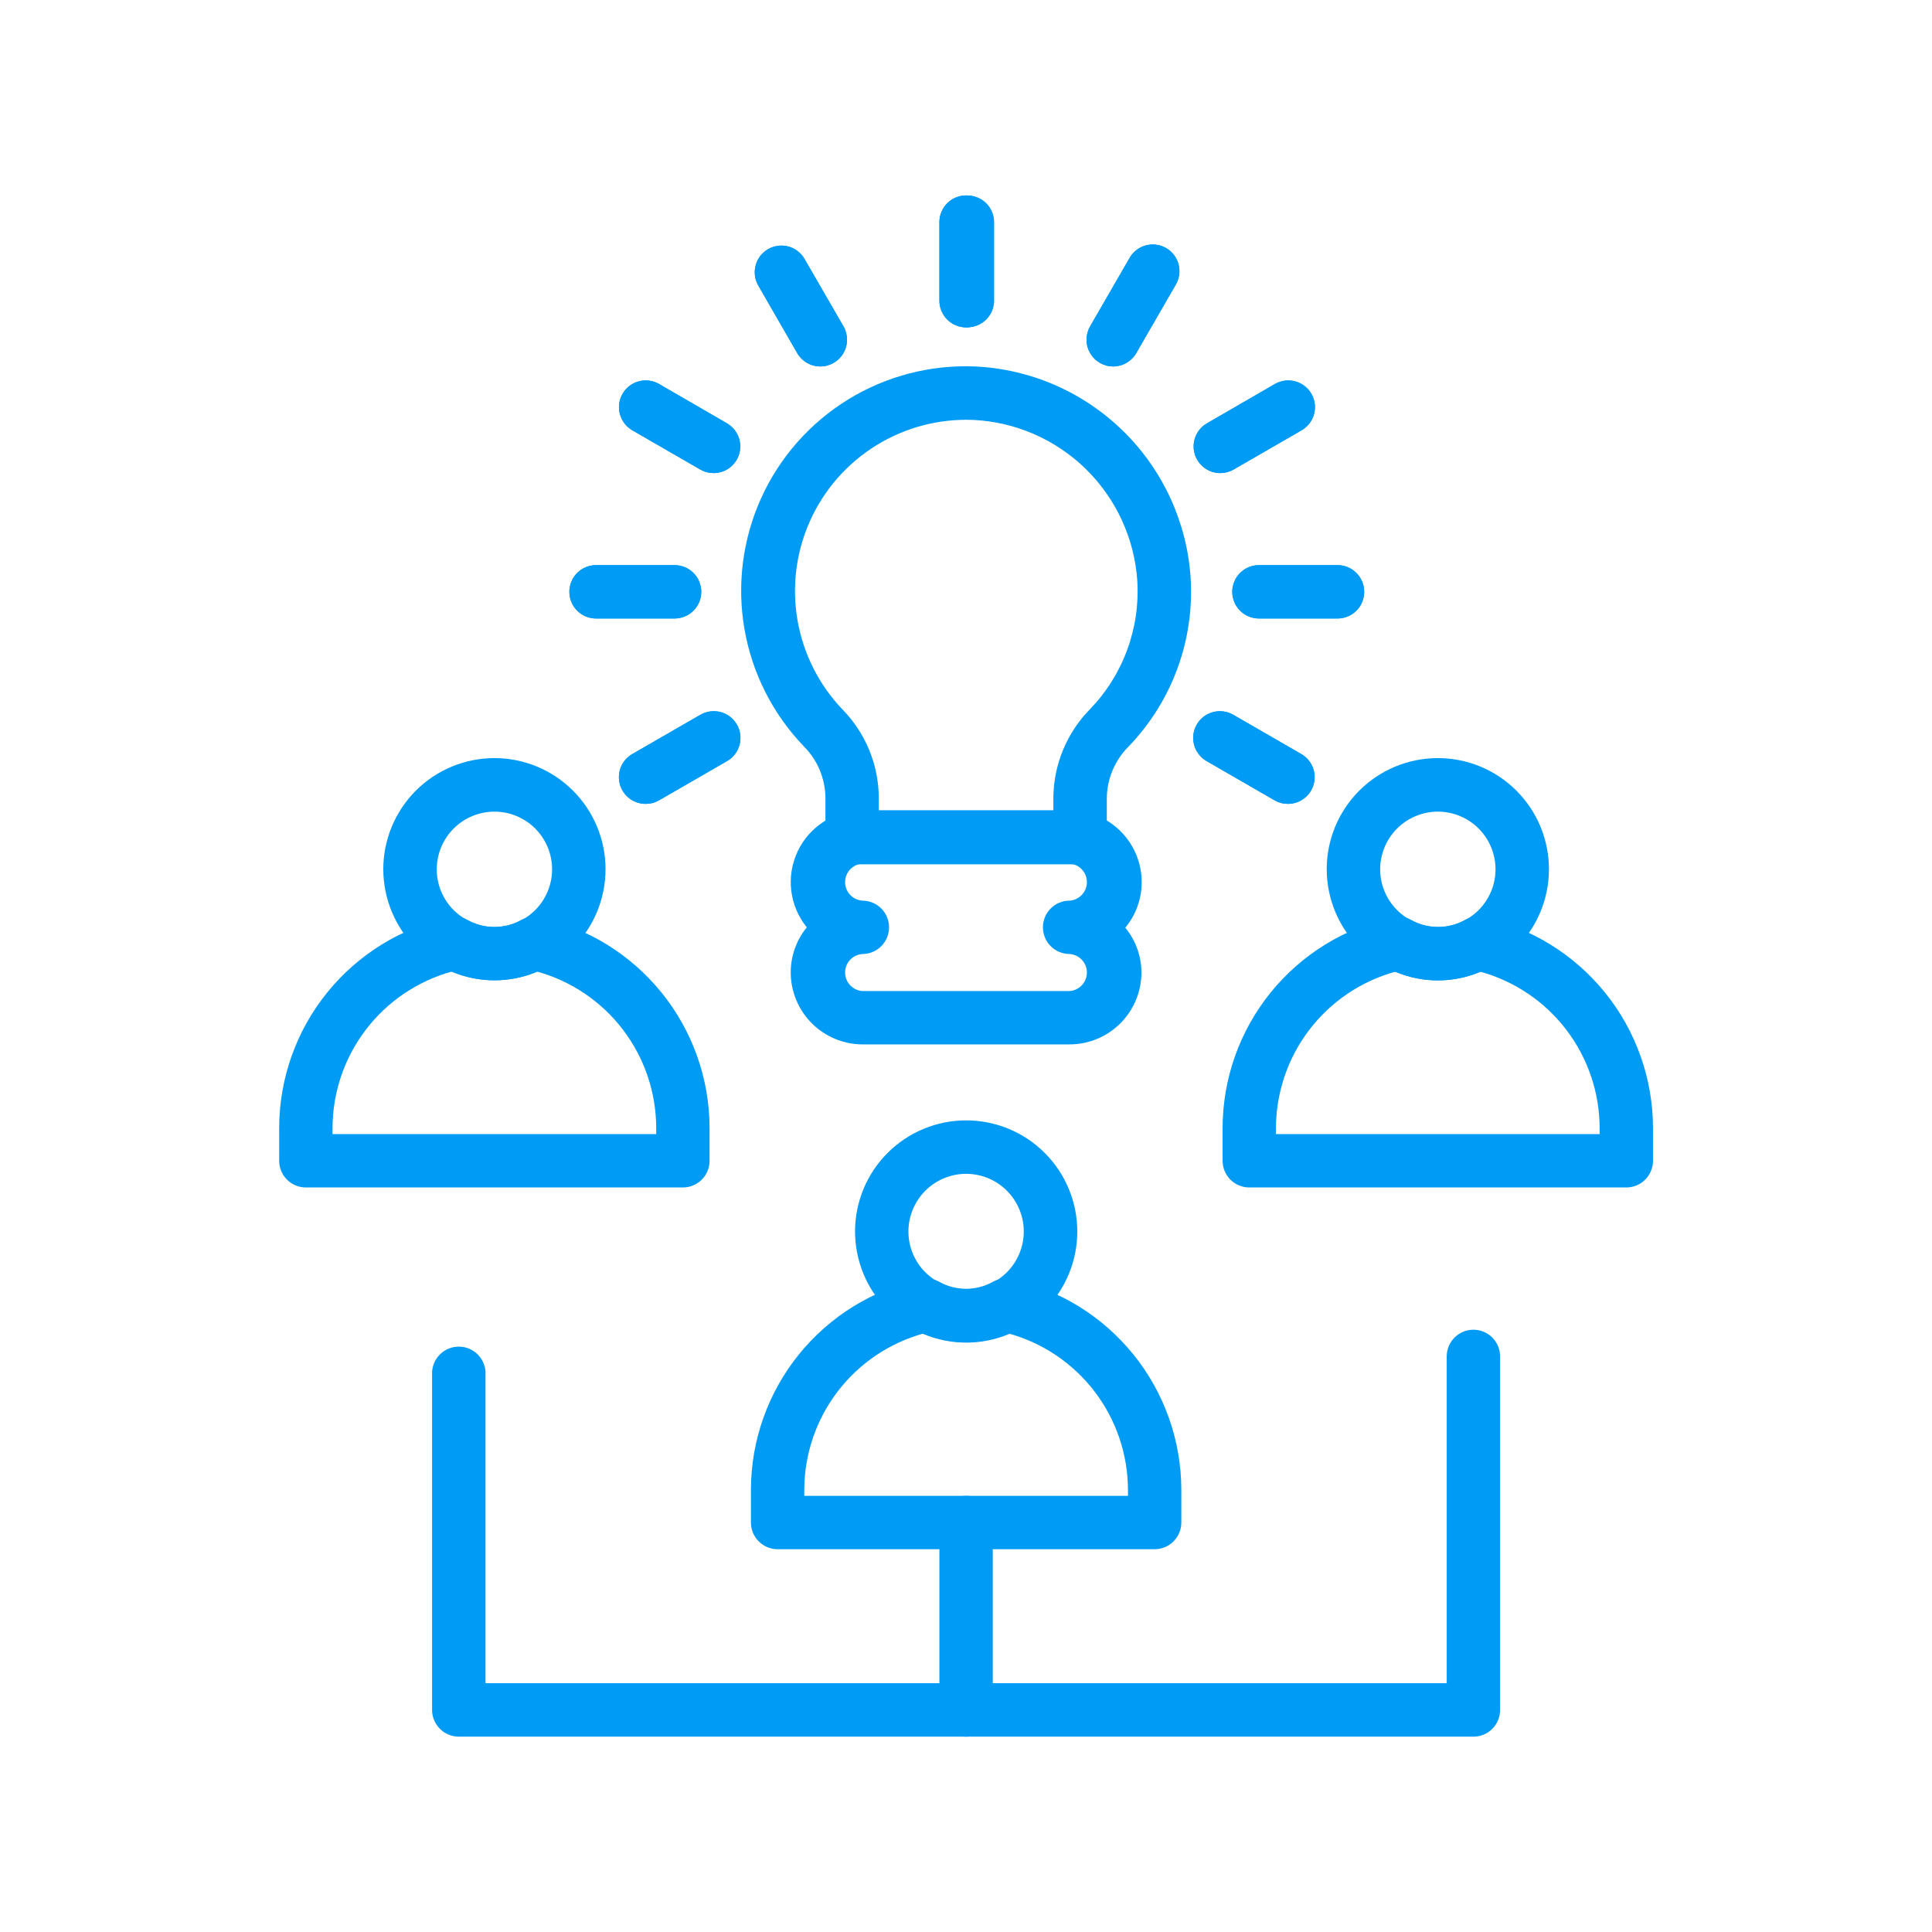 <svg xmlns="http://www.w3.org/2000/svg" xmlns:xlink="http://www.w3.org/1999/xlink" width="1080" zoomAndPan="magnify" viewBox="0 0 810 810" height="1080" preserveAspectRatio="xMidYMid meet" version="1.0"><defs><clipPath id="3f244a1701"><path d="M 117.047 384 L 298 384 L 298 498 L 117.047 498 Z M 117.047 384 " clip-rule="nonzero"/></clipPath><clipPath id="66961a6bab"><path d="M 512 384 L 693.047 384 L 693.047 498 L 512 498 Z M 512 384 " clip-rule="nonzero"/></clipPath></defs><path fill="#009bf5" d="M 346.066 351.027 L 346.066 334.305 C 346.035 332.316 345.812 330.348 345.402 328.398 C 344.988 326.453 344.398 324.562 343.621 322.73 C 342.848 320.898 341.902 319.156 340.793 317.504 C 339.684 315.852 338.426 314.32 337.02 312.914 C 335.402 311.23 333.848 309.492 332.359 307.695 C 330.871 305.895 329.453 304.047 328.102 302.141 C 326.75 300.238 325.473 298.289 324.266 296.289 C 323.059 294.293 321.93 292.25 320.875 290.168 C 319.824 288.086 318.848 285.969 317.953 283.812 C 317.055 281.66 316.238 279.473 315.508 277.258 C 314.773 275.043 314.121 272.801 313.555 270.539 C 312.988 268.273 312.508 265.992 312.109 263.691 C 311.711 261.395 311.398 259.082 311.176 256.758 C 310.949 254.438 310.812 252.109 310.758 249.773 C 310.707 247.441 310.742 245.109 310.863 242.777 C 310.984 240.449 311.191 238.125 311.484 235.809 C 311.781 233.496 312.16 231.195 312.625 228.906 C 313.09 226.621 313.641 224.352 314.273 222.105 C 314.906 219.859 315.625 217.641 316.422 215.449 C 317.223 213.258 318.102 211.098 319.062 208.969 C 320.02 206.84 321.059 204.754 322.172 202.703 C 323.289 200.652 324.477 198.645 325.742 196.684 C 327.008 194.723 328.344 192.812 329.75 190.949 C 331.156 189.086 332.629 187.277 334.172 185.527 C 335.711 183.773 337.316 182.082 338.98 180.445 C 340.648 178.812 342.375 177.246 344.16 175.738 C 345.941 174.234 347.781 172.797 349.672 171.43 C 351.562 170.062 353.5 168.766 355.488 167.539 C 357.473 166.316 359.504 165.168 361.574 164.094 C 363.648 163.023 365.758 162.027 367.906 161.113 C 370.051 160.195 372.227 159.359 374.438 158.605 C 376.645 157.852 378.879 157.18 381.137 156.594 C 383.395 156.004 385.672 155.5 387.969 155.082 C 390.266 154.664 392.574 154.332 394.895 154.086 C 397.215 153.84 399.543 153.676 401.875 153.605 C 404.207 153.531 406.539 153.543 408.871 153.645 C 410.312 153.711 411.754 153.812 413.191 153.945 C 414.629 154.082 416.062 154.246 417.492 154.445 C 418.922 154.645 420.344 154.879 421.766 155.141 C 423.184 155.406 424.594 155.703 426 156.031 C 427.406 156.359 428.805 156.719 430.191 157.113 C 431.582 157.504 432.961 157.93 434.332 158.383 C 435.703 158.84 437.059 159.324 438.406 159.844 C 439.754 160.359 441.09 160.906 442.414 161.484 C 443.738 162.062 445.047 162.672 446.34 163.309 C 447.637 163.945 448.914 164.613 450.18 165.309 C 451.445 166.004 452.691 166.73 453.926 167.484 C 455.156 168.234 456.371 169.016 457.566 169.824 C 458.762 170.633 459.938 171.469 461.098 172.328 C 462.254 173.191 463.395 174.078 464.512 174.992 C 465.629 175.906 466.723 176.844 467.801 177.809 C 468.875 178.773 469.926 179.762 470.957 180.77 C 471.984 181.781 472.992 182.816 473.973 183.875 C 474.957 184.934 475.914 186.012 476.848 187.113 C 477.781 188.215 478.691 189.336 479.57 190.477 C 480.453 191.621 481.309 192.781 482.141 193.965 C 482.969 195.145 483.77 196.344 484.547 197.562 C 485.32 198.781 486.066 200.016 486.785 201.27 C 487.504 202.52 488.191 203.789 488.852 205.074 C 489.516 206.355 490.145 207.652 490.746 208.965 C 491.348 210.277 491.918 211.602 492.461 212.941 C 493 214.281 493.512 215.629 493.992 216.992 C 494.469 218.352 494.918 219.727 495.336 221.105 C 495.754 222.488 496.137 223.879 496.492 225.277 C 496.844 226.68 497.168 228.086 497.457 229.5 C 497.746 230.914 498.004 232.336 498.227 233.762 C 498.453 235.188 498.645 236.617 498.805 238.051 C 498.965 239.484 499.09 240.922 499.184 242.363 C 499.383 245.59 499.414 248.812 499.273 252.043 C 499.137 255.27 498.836 258.48 498.363 261.676 C 497.895 264.871 497.262 268.035 496.465 271.168 C 495.664 274.297 494.707 277.379 493.59 280.41 C 492.473 283.441 491.203 286.406 489.777 289.305 C 488.355 292.203 486.785 295.023 485.066 297.758 C 483.352 300.496 481.496 303.137 479.508 305.68 C 477.516 308.227 475.402 310.66 473.16 312.984 C 471.742 314.398 470.477 315.93 469.355 317.586 C 468.238 319.242 467.289 320.988 466.508 322.828 C 465.723 324.668 465.125 326.566 464.711 328.52 C 464.297 330.477 464.07 332.453 464.035 334.449 L 464.035 351.176 C 464.035 351.91 463.965 352.641 463.82 353.359 C 463.676 354.082 463.465 354.781 463.184 355.461 C 462.898 356.141 462.555 356.789 462.145 357.398 C 461.734 358.012 461.27 358.578 460.746 359.098 C 460.227 359.617 459.66 360.078 459.047 360.488 C 458.434 360.895 457.789 361.238 457.105 361.52 C 456.426 361.797 455.727 362.008 455.004 362.148 C 454.281 362.293 453.551 362.363 452.816 362.359 L 357.254 362.359 C 356.512 362.359 355.781 362.285 355.055 362.141 C 354.328 361.996 353.621 361.781 352.938 361.492 C 352.258 361.207 351.605 360.859 350.992 360.445 C 350.379 360.031 349.812 359.559 349.293 359.031 C 348.773 358.504 348.309 357.934 347.902 357.312 C 347.496 356.695 347.156 356.039 346.879 355.355 C 346.602 354.668 346.395 353.961 346.258 353.23 C 346.121 352.504 346.059 351.77 346.066 351.027 Z M 441.629 334.305 C 441.664 330.879 442.027 327.484 442.715 324.125 C 443.402 320.766 444.402 317.504 445.719 314.336 C 447.035 311.172 448.637 308.16 450.531 305.301 C 452.426 302.445 454.574 299.793 456.977 297.348 C 458.688 295.574 460.305 293.719 461.824 291.777 C 463.34 289.84 464.754 287.824 466.062 285.738 C 467.375 283.648 468.57 281.5 469.656 279.289 C 470.742 277.078 471.711 274.816 472.562 272.504 C 473.414 270.191 474.145 267.844 474.754 265.453 C 475.359 263.066 475.844 260.652 476.199 258.215 C 476.559 255.777 476.785 253.328 476.891 250.867 C 476.992 248.406 476.969 245.945 476.812 243.484 C 476.668 241.293 476.418 239.109 476.07 236.938 C 475.727 234.77 475.281 232.617 474.738 230.488 C 474.195 228.355 473.555 226.258 472.82 224.184 C 472.086 222.113 471.258 220.078 470.34 218.082 C 469.422 216.082 468.41 214.133 467.316 212.227 C 466.219 210.324 465.035 208.473 463.77 206.676 C 462.504 204.879 461.16 203.141 459.734 201.465 C 458.309 199.793 456.812 198.184 455.242 196.648 C 453.672 195.109 452.035 193.645 450.332 192.254 C 448.625 190.867 446.863 189.559 445.039 188.328 C 443.215 187.102 441.34 185.957 439.414 184.898 C 437.488 183.844 435.516 182.875 433.5 181.996 C 431.484 181.117 429.434 180.332 427.348 179.641 C 425.262 178.949 423.145 178.355 421.004 177.855 C 418.863 177.359 416.703 176.957 414.527 176.656 C 412.348 176.355 410.164 176.152 407.965 176.051 C 406.191 175.98 404.418 175.973 402.645 176.035 C 400.867 176.098 399.098 176.223 397.336 176.418 C 395.57 176.609 393.812 176.867 392.066 177.191 C 390.32 177.512 388.59 177.898 386.875 178.352 C 385.156 178.801 383.457 179.316 381.777 179.895 C 380.102 180.469 378.445 181.109 376.812 181.809 C 375.18 182.508 373.578 183.27 372.004 184.086 C 370.426 184.906 368.883 185.781 367.375 186.715 C 365.863 187.648 364.391 188.637 362.953 189.68 C 361.516 190.723 360.117 191.816 358.762 192.961 C 357.406 194.109 356.094 195.305 354.828 196.547 C 353.559 197.789 352.34 199.078 351.168 200.414 C 349.996 201.746 348.875 203.121 347.805 204.539 C 346.738 205.957 345.723 207.41 344.758 208.902 C 343.797 210.395 342.891 211.922 342.043 213.48 C 341.195 215.039 340.406 216.629 339.676 218.246 C 338.941 219.867 338.273 221.508 337.664 223.176 C 337.055 224.844 336.508 226.531 336.023 228.242 C 335.543 229.949 335.121 231.672 334.766 233.414 C 334.41 235.152 334.117 236.902 333.891 238.664 C 333.668 240.426 333.504 242.191 333.41 243.965 C 333.316 245.738 333.285 247.512 333.324 249.285 C 333.359 251.062 333.461 252.832 333.629 254.602 C 333.797 256.367 334.031 258.125 334.328 259.875 C 334.625 261.625 334.988 263.363 335.418 265.086 C 335.844 266.809 336.336 268.516 336.887 270.203 C 337.441 271.891 338.059 273.555 338.734 275.195 C 339.41 276.836 340.148 278.449 340.945 280.035 C 341.742 281.625 342.598 283.18 343.508 284.703 C 344.418 286.227 345.387 287.711 346.41 289.164 C 347.434 290.617 348.508 292.027 349.633 293.398 C 350.762 294.77 351.938 296.098 353.164 297.383 C 355.559 299.828 357.703 302.477 359.59 305.332 C 361.477 308.188 363.074 311.199 364.383 314.363 C 365.695 317.523 366.688 320.785 367.371 324.141 C 368.051 327.492 368.41 330.883 368.438 334.305 L 368.438 339.844 L 441.629 339.844 Z M 441.629 334.305 " fill-opacity="1" fill-rule="nonzero"/><path fill="#009bf5" d="M 331.516 407.715 C 331.516 404.266 332.094 400.918 333.25 397.668 C 334.406 394.418 336.07 391.457 338.25 388.785 C 337.359 387.684 336.547 386.527 335.82 385.312 C 335.09 384.098 334.449 382.84 333.898 381.535 C 333.348 380.23 332.891 378.895 332.531 377.523 C 332.168 376.156 331.902 374.77 331.734 373.363 C 331.57 371.957 331.5 370.547 331.535 369.129 C 331.566 367.715 331.699 366.309 331.93 364.91 C 332.16 363.516 332.484 362.141 332.91 360.789 C 333.336 359.438 333.852 358.125 334.461 356.848 C 335.07 355.57 335.77 354.34 336.551 353.16 C 337.332 351.98 338.195 350.863 339.137 349.805 C 340.078 348.746 341.09 347.758 342.168 346.844 C 343.25 345.926 344.387 345.094 345.586 344.336 C 346.781 343.582 348.027 342.914 349.32 342.336 C 350.613 341.758 351.938 341.27 353.297 340.879 C 354.66 340.484 356.039 340.191 357.441 339.992 C 358.844 339.797 360.254 339.699 361.668 339.699 L 448.543 339.699 C 449.531 339.699 450.516 339.75 451.496 339.848 C 452.48 339.945 453.453 340.09 454.422 340.285 C 455.391 340.477 456.344 340.719 457.289 341.008 C 458.234 341.293 459.16 341.625 460.07 342.004 C 460.984 342.383 461.875 342.805 462.742 343.27 C 463.613 343.738 464.457 344.246 465.277 344.793 C 466.098 345.344 466.891 345.93 467.652 346.555 C 468.414 347.184 469.145 347.844 469.84 348.543 C 470.539 349.242 471.199 349.973 471.828 350.734 C 472.453 351.5 473.039 352.289 473.586 353.113 C 474.133 353.934 474.641 354.777 475.105 355.648 C 475.57 356.52 475.992 357.41 476.367 358.32 C 476.746 359.234 477.078 360.16 477.363 361.105 C 477.648 362.051 477.891 363.008 478.082 363.973 C 478.273 364.941 478.418 365.918 478.516 366.898 C 478.613 367.879 478.66 368.863 478.66 369.852 C 478.668 373.336 478.078 376.715 476.898 379.992 C 475.715 383.27 474.012 386.25 471.781 388.93 C 473.961 391.574 475.629 394.512 476.789 397.738 C 477.953 400.961 478.539 404.289 478.551 407.715 C 478.551 408.703 478.504 409.688 478.406 410.668 C 478.309 411.648 478.164 412.625 477.973 413.594 C 477.781 414.562 477.543 415.516 477.254 416.461 C 476.969 417.406 476.637 418.332 476.262 419.246 C 475.883 420.156 475.461 421.047 474.996 421.918 C 474.531 422.789 474.027 423.637 473.477 424.457 C 472.93 425.277 472.344 426.066 471.719 426.832 C 471.094 427.594 470.43 428.324 469.734 429.023 C 469.035 429.723 468.305 430.383 467.543 431.012 C 466.781 431.637 465.988 432.223 465.172 432.773 C 464.352 433.32 463.504 433.828 462.637 434.297 C 461.766 434.762 460.875 435.184 459.965 435.562 C 459.051 435.941 458.125 436.273 457.18 436.562 C 456.234 436.848 455.281 437.09 454.312 437.281 C 453.344 437.477 452.371 437.621 451.387 437.719 C 450.406 437.816 449.422 437.867 448.434 437.867 L 361.562 437.867 C 360.574 437.863 359.594 437.809 358.613 437.711 C 357.633 437.609 356.66 437.461 355.695 437.266 C 354.73 437.066 353.777 436.824 352.836 436.535 C 351.895 436.246 350.969 435.91 350.062 435.531 C 349.152 435.152 348.266 434.727 347.398 434.262 C 346.531 433.793 345.688 433.285 344.871 432.738 C 344.051 432.188 343.262 431.602 342.504 430.973 C 341.742 430.348 341.016 429.684 340.32 428.988 C 339.625 428.289 338.965 427.559 338.344 426.797 C 337.719 426.035 337.133 425.246 336.586 424.426 C 336.039 423.605 335.535 422.762 335.07 421.891 C 334.609 421.023 334.188 420.133 333.812 419.223 C 333.434 418.312 333.102 417.387 332.816 416.445 C 332.531 415.5 332.293 414.547 332.098 413.582 C 331.906 412.617 331.762 411.645 331.664 410.664 C 331.566 409.684 331.52 408.699 331.516 407.715 Z M 437.25 388.785 C 437.25 388.051 437.32 387.32 437.465 386.602 C 437.609 385.883 437.82 385.18 438.102 384.504 C 438.383 383.824 438.727 383.18 439.137 382.57 C 439.543 381.957 440.008 381.395 440.527 380.875 C 441.047 380.355 441.609 379.891 442.223 379.484 C 442.832 379.074 443.477 378.73 444.156 378.449 C 444.832 378.168 445.531 377.957 446.254 377.812 C 446.973 377.672 447.699 377.598 448.434 377.598 C 448.922 377.566 449.402 377.488 449.875 377.363 C 450.348 377.238 450.805 377.07 451.246 376.863 C 451.688 376.652 452.105 376.402 452.5 376.113 C 452.895 375.824 453.258 375.504 453.594 375.145 C 453.926 374.789 454.223 374.402 454.484 373.992 C 454.746 373.578 454.965 373.145 455.145 372.688 C 455.324 372.234 455.461 371.766 455.551 371.285 C 455.641 370.809 455.688 370.324 455.688 369.832 C 455.688 369.344 455.641 368.859 455.551 368.379 C 455.461 367.902 455.324 367.434 455.145 366.98 C 454.965 366.523 454.746 366.09 454.484 365.676 C 454.223 365.266 453.926 364.879 453.594 364.523 C 453.258 364.164 452.895 363.84 452.5 363.555 C 452.105 363.266 451.688 363.016 451.246 362.805 C 450.805 362.594 450.348 362.43 449.875 362.305 C 449.402 362.18 448.922 362.102 448.434 362.07 L 361.562 362.07 C 361.074 362.102 360.594 362.18 360.121 362.305 C 359.648 362.43 359.191 362.594 358.75 362.805 C 358.309 363.016 357.891 363.266 357.496 363.555 C 357.102 363.84 356.738 364.164 356.402 364.523 C 356.07 364.879 355.773 365.266 355.512 365.676 C 355.25 366.09 355.031 366.523 354.852 366.98 C 354.672 367.434 354.535 367.902 354.445 368.379 C 354.355 368.859 354.309 369.344 354.309 369.832 C 354.309 370.324 354.355 370.809 354.445 371.285 C 354.535 371.766 354.672 372.234 354.852 372.688 C 355.031 373.145 355.25 373.578 355.512 373.992 C 355.773 374.402 356.07 374.789 356.402 375.145 C 356.738 375.504 357.102 375.824 357.496 376.113 C 357.891 376.402 358.309 376.652 358.75 376.863 C 359.191 377.07 359.648 377.238 360.121 377.363 C 360.594 377.488 361.074 377.566 361.562 377.598 C 362.297 377.598 363.023 377.672 363.742 377.812 C 364.465 377.957 365.164 378.168 365.84 378.449 C 366.52 378.73 367.164 379.074 367.773 379.484 C 368.387 379.891 368.949 380.355 369.469 380.875 C 369.988 381.395 370.453 381.957 370.859 382.57 C 371.27 383.18 371.613 383.824 371.895 384.504 C 372.176 385.18 372.387 385.883 372.531 386.602 C 372.676 387.32 372.746 388.051 372.746 388.785 C 372.746 389.52 372.676 390.246 372.531 390.965 C 372.387 391.688 372.176 392.387 371.895 393.062 C 371.613 393.742 371.27 394.387 370.859 394.996 C 370.453 395.609 369.988 396.172 369.469 396.691 C 368.949 397.211 368.387 397.676 367.773 398.082 C 367.164 398.492 366.52 398.836 365.84 399.117 C 365.164 399.398 364.465 399.609 363.742 399.754 C 363.023 399.898 362.297 399.969 361.562 399.969 C 361.074 400 360.594 400.082 360.121 400.203 C 359.648 400.328 359.191 400.496 358.75 400.703 C 358.309 400.914 357.891 401.164 357.496 401.453 C 357.102 401.742 356.738 402.062 356.402 402.422 C 356.07 402.777 355.773 403.164 355.512 403.574 C 355.25 403.988 355.031 404.422 354.852 404.879 C 354.672 405.332 354.535 405.801 354.445 406.281 C 354.355 406.762 354.309 407.246 354.309 407.734 C 354.309 408.223 354.355 408.707 354.445 409.188 C 354.535 409.668 354.672 410.133 354.852 410.59 C 355.031 411.043 355.25 411.477 355.512 411.891 C 355.773 412.305 356.07 412.688 356.402 413.047 C 356.738 413.402 357.102 413.727 357.496 414.016 C 357.891 414.301 358.309 414.551 358.75 414.762 C 359.191 414.973 359.648 415.137 360.121 415.262 C 360.594 415.387 361.074 415.465 361.562 415.496 L 448.434 415.496 C 448.922 415.465 449.402 415.387 449.875 415.262 C 450.348 415.137 450.805 414.973 451.246 414.762 C 451.688 414.551 452.105 414.301 452.5 414.016 C 452.895 413.727 453.258 413.402 453.594 413.047 C 453.926 412.688 454.223 412.305 454.484 411.891 C 454.746 411.477 454.965 411.043 455.145 410.59 C 455.324 410.133 455.461 409.668 455.551 409.188 C 455.641 408.707 455.688 408.223 455.688 407.734 C 455.688 407.246 455.641 406.762 455.551 406.281 C 455.461 405.801 455.324 405.332 455.145 404.879 C 454.965 404.422 454.746 403.988 454.484 403.574 C 454.223 403.164 453.926 402.777 453.594 402.422 C 453.258 402.062 452.895 401.742 452.5 401.453 C 452.105 401.164 451.688 400.914 451.246 400.703 C 450.805 400.496 450.348 400.328 449.875 400.203 C 449.402 400.082 448.922 400 448.434 399.969 C 447.707 399.969 446.984 399.898 446.27 399.758 C 445.555 399.617 444.863 399.406 444.188 399.133 C 443.516 398.855 442.875 398.516 442.266 398.113 C 441.66 397.711 441.094 397.254 440.578 396.742 C 440.059 396.23 439.594 395.676 439.184 395.074 C 438.777 394.469 438.43 393.836 438.145 393.164 C 437.859 392.492 437.641 391.801 437.488 391.09 C 437.34 390.379 437.258 389.656 437.25 388.93 Z M 437.25 388.785 " fill-opacity="1" fill-rule="nonzero"/><path fill="#009bf5" d="M 358.484 516.309 C 358.484 514.781 358.559 513.258 358.707 511.742 C 358.859 510.223 359.082 508.715 359.379 507.219 C 359.676 505.723 360.047 504.242 360.492 502.781 C 360.934 501.32 361.445 499.887 362.031 498.477 C 362.617 497.066 363.266 495.691 363.988 494.344 C 364.707 493 365.488 491.691 366.336 490.422 C 367.188 489.152 368.094 487.93 369.062 486.75 C 370.031 485.57 371.055 484.441 372.133 483.363 C 373.211 482.285 374.34 481.262 375.523 480.293 C 376.703 479.324 377.926 478.418 379.195 477.57 C 380.465 476.723 381.77 475.938 383.117 475.219 C 384.465 474.5 385.84 473.848 387.25 473.266 C 388.66 472.68 390.098 472.168 391.555 471.727 C 393.016 471.281 394.496 470.91 395.992 470.613 C 397.488 470.316 398.996 470.094 400.516 469.945 C 402.035 469.797 403.555 469.723 405.082 469.723 C 406.609 469.723 408.129 469.797 409.648 469.945 C 411.168 470.098 412.676 470.32 414.172 470.621 C 415.668 470.918 417.148 471.289 418.609 471.73 C 420.066 472.176 421.504 472.688 422.914 473.273 C 424.32 473.859 425.699 474.512 427.047 475.23 C 428.391 475.949 429.699 476.734 430.965 477.582 C 432.234 478.43 433.457 479.34 434.637 480.309 C 435.816 481.277 436.945 482.301 438.023 483.379 C 439.102 484.457 440.125 485.59 441.094 486.77 C 442.062 487.949 442.969 489.172 443.816 490.441 C 444.664 491.711 445.445 493.02 446.164 494.367 C 446.883 495.711 447.535 497.09 448.117 498.5 C 448.703 499.91 449.215 501.344 449.656 502.805 C 450.098 504.266 450.469 505.746 450.766 507.242 C 451.062 508.738 451.285 510.246 451.434 511.766 C 451.582 513.285 451.656 514.805 451.656 516.332 C 451.656 517.859 451.582 519.379 451.43 520.898 C 451.281 522.418 451.055 523.926 450.758 525.422 C 450.457 526.918 450.086 528.398 449.645 529.855 C 449.199 531.316 448.684 532.75 448.102 534.16 C 447.516 535.57 446.863 536.949 446.145 538.293 C 445.422 539.641 444.637 540.945 443.789 542.215 C 442.941 543.48 442.031 544.707 441.062 545.887 C 440.094 547.062 439.07 548.191 437.992 549.27 C 436.91 550.348 435.781 551.371 434.602 552.34 C 433.422 553.309 432.195 554.215 430.926 555.062 C 429.656 555.906 428.348 556.691 427.004 557.41 C 425.656 558.129 424.277 558.777 422.867 559.359 C 421.457 559.945 420.023 560.457 418.562 560.898 C 417.102 561.34 415.621 561.711 414.125 562.008 C 412.629 562.305 411.121 562.523 409.602 562.672 C 408.082 562.82 406.559 562.895 405.035 562.895 C 403.508 562.891 401.988 562.816 400.473 562.664 C 398.953 562.512 397.449 562.285 395.953 561.988 C 394.457 561.688 392.98 561.316 391.523 560.871 C 390.066 560.43 388.633 559.914 387.223 559.328 C 385.816 558.742 384.438 558.09 383.094 557.371 C 381.75 556.652 380.445 555.867 379.18 555.02 C 377.91 554.172 376.688 553.266 375.512 552.297 C 374.332 551.328 373.203 550.305 372.125 549.227 C 371.051 548.148 370.027 547.02 369.059 545.84 C 368.094 544.66 367.188 543.438 366.34 542.172 C 365.492 540.902 364.707 539.598 363.988 538.25 C 363.27 536.906 362.621 535.531 362.035 534.121 C 361.453 532.715 360.938 531.281 360.496 529.82 C 360.055 528.363 359.684 526.887 359.383 525.391 C 359.086 523.895 358.863 522.387 358.711 520.871 C 358.562 519.355 358.484 517.832 358.484 516.309 Z M 380.855 516.309 C 380.855 517.102 380.895 517.891 380.969 518.68 C 381.047 519.465 381.164 520.25 381.32 521.023 C 381.473 521.801 381.664 522.57 381.895 523.328 C 382.125 524.086 382.391 524.828 382.695 525.562 C 382.996 526.293 383.336 527.008 383.711 527.707 C 384.082 528.406 384.488 529.082 384.93 529.742 C 385.371 530.398 385.84 531.035 386.344 531.648 C 386.844 532.262 387.375 532.848 387.938 533.406 C 388.496 533.965 389.082 534.496 389.695 535 C 390.309 535.5 390.941 535.973 391.602 536.414 C 392.258 536.852 392.938 537.258 393.637 537.633 C 394.336 538.008 395.051 538.344 395.781 538.648 C 396.512 538.949 397.258 539.219 398.016 539.445 C 398.773 539.676 399.539 539.867 400.316 540.023 C 401.094 540.18 401.875 540.293 402.664 540.371 C 403.453 540.449 404.242 540.488 405.035 540.488 C 405.828 540.488 406.617 540.449 407.406 540.371 C 408.191 540.293 408.977 540.18 409.75 540.023 C 410.527 539.867 411.297 539.676 412.055 539.445 C 412.812 539.219 413.555 538.949 414.289 538.648 C 415.02 538.344 415.734 538.008 416.434 537.633 C 417.133 537.258 417.809 536.852 418.469 536.414 C 419.125 535.973 419.762 535.5 420.375 535 C 420.984 534.496 421.57 533.965 422.133 533.406 C 422.691 532.848 423.223 532.262 423.727 531.648 C 424.227 531.035 424.699 530.398 425.141 529.742 C 425.578 529.082 425.984 528.406 426.359 527.707 C 426.734 527.008 427.07 526.293 427.375 525.562 C 427.676 524.828 427.941 524.086 428.172 523.328 C 428.402 522.57 428.594 521.801 428.75 521.023 C 428.902 520.25 429.02 519.465 429.098 518.68 C 429.176 517.891 429.215 517.102 429.215 516.309 C 429.215 515.516 429.176 514.727 429.098 513.938 C 429.02 513.148 428.902 512.367 428.75 511.59 C 428.594 510.812 428.402 510.047 428.172 509.289 C 427.941 508.531 427.676 507.785 427.375 507.055 C 427.07 506.324 426.734 505.609 426.359 504.91 C 425.984 504.211 425.578 503.531 425.141 502.875 C 424.699 502.215 424.227 501.582 423.727 500.969 C 423.223 500.355 422.691 499.77 422.133 499.211 C 421.57 498.648 420.984 498.117 420.375 497.617 C 419.762 497.113 419.125 496.645 418.469 496.203 C 417.809 495.762 417.133 495.355 416.434 494.984 C 415.734 494.609 415.02 494.273 414.289 493.969 C 413.555 493.664 412.812 493.398 412.055 493.168 C 411.297 492.938 410.527 492.746 409.75 492.594 C 408.977 492.438 408.191 492.32 407.406 492.246 C 406.617 492.168 405.828 492.129 405.035 492.129 C 404.242 492.129 403.453 492.168 402.664 492.246 C 401.879 492.328 401.094 492.441 400.32 492.598 C 399.543 492.754 398.777 492.945 398.02 493.176 C 397.262 493.406 396.52 493.676 395.785 493.977 C 395.055 494.281 394.34 494.621 393.645 494.992 C 392.945 495.367 392.266 495.773 391.609 496.215 C 390.949 496.652 390.316 497.125 389.703 497.629 C 389.094 498.129 388.508 498.66 387.945 499.219 C 387.387 499.781 386.855 500.367 386.355 500.977 C 385.852 501.59 385.379 502.227 384.941 502.883 C 384.5 503.539 384.094 504.219 383.719 504.918 C 383.348 505.613 383.008 506.328 382.703 507.059 C 382.402 507.793 382.133 508.535 381.902 509.293 C 381.672 510.051 381.48 510.816 381.324 511.594 C 381.168 512.371 381.051 513.152 380.973 513.938 C 380.895 514.727 380.855 515.516 380.855 516.309 Z M 380.855 516.309 " fill-opacity="1" fill-rule="nonzero"/><path fill="#009bf5" d="M 314.828 638.332 L 314.828 624.504 C 314.836 621.949 314.949 619.398 315.172 616.852 C 315.395 614.305 315.727 611.773 316.16 609.254 C 316.598 606.738 317.141 604.242 317.789 601.77 C 318.438 599.297 319.188 596.859 320.043 594.449 C 320.898 592.043 321.855 589.676 322.91 587.348 C 323.965 585.02 325.117 582.742 326.367 580.512 C 327.613 578.281 328.957 576.109 330.387 573.992 C 331.82 571.875 333.34 569.824 334.949 567.836 C 336.555 565.848 338.242 563.934 340.012 562.09 C 341.781 560.246 343.625 558.477 345.543 556.789 C 347.461 555.102 349.445 553.496 351.5 551.977 C 353.555 550.457 355.672 549.027 357.848 547.688 C 360.023 546.348 362.25 545.102 364.531 543.949 C 366.812 542.797 369.137 541.742 371.508 540.789 C 373.879 539.832 376.285 538.98 378.73 538.227 C 381.172 537.477 383.641 536.832 386.141 536.289 C 387.43 536 388.73 535.949 390.039 536.137 C 391.348 536.324 392.582 536.738 393.742 537.375 C 395.465 538.344 397.281 539.082 399.195 539.582 C 401.109 540.086 403.055 540.336 405.035 540.336 C 407.012 540.336 408.957 540.086 410.871 539.582 C 412.785 539.082 414.605 538.344 416.328 537.375 C 417.496 536.746 418.738 536.34 420.051 536.152 C 421.363 535.965 422.668 536.012 423.965 536.289 C 426.465 536.832 428.934 537.477 431.375 538.227 C 433.82 538.98 436.227 539.832 438.594 540.789 C 440.965 541.742 443.293 542.797 445.574 543.949 C 447.855 545.102 450.082 546.348 452.258 547.688 C 454.434 549.027 456.551 550.457 458.602 551.977 C 460.656 553.496 462.645 555.102 464.562 556.789 C 466.48 558.477 468.324 560.246 470.094 562.09 C 471.863 563.934 473.551 565.848 475.156 567.836 C 476.766 569.824 478.285 571.875 479.715 573.992 C 481.148 576.109 482.488 578.281 483.738 580.512 C 484.988 582.742 486.141 585.02 487.195 587.348 C 488.25 589.676 489.207 592.043 490.059 594.449 C 490.914 596.859 491.668 599.297 492.316 601.77 C 492.965 604.242 493.508 606.738 493.941 609.254 C 494.379 611.773 494.711 614.305 494.934 616.852 C 495.156 619.398 495.27 621.949 495.273 624.504 L 495.273 638.332 C 495.273 639.066 495.203 639.793 495.059 640.512 C 494.918 641.234 494.703 641.934 494.422 642.609 C 494.145 643.289 493.797 643.934 493.391 644.543 C 492.98 645.156 492.52 645.719 492 646.238 C 491.48 646.758 490.914 647.223 490.305 647.629 C 489.695 648.039 489.051 648.383 488.371 648.664 C 487.691 648.945 486.992 649.156 486.273 649.301 C 485.551 649.445 484.824 649.516 484.09 649.516 L 326.016 649.516 C 325.281 649.516 324.555 649.445 323.832 649.301 C 323.113 649.156 322.414 648.945 321.734 648.664 C 321.055 648.383 320.41 648.039 319.801 647.629 C 319.191 647.223 318.625 646.758 318.105 646.238 C 317.586 645.719 317.121 645.156 316.715 644.543 C 316.305 643.934 315.961 643.289 315.68 642.609 C 315.398 641.934 315.188 641.234 315.043 640.512 C 314.902 639.793 314.828 639.066 314.828 638.332 Z M 472.906 624.504 C 472.898 622.66 472.812 620.816 472.656 618.98 C 472.5 617.145 472.27 615.316 471.961 613.496 C 471.656 611.68 471.277 609.875 470.828 608.086 C 470.375 606.297 469.852 604.531 469.254 602.785 C 468.66 601.043 467.996 599.324 467.262 597.633 C 466.527 595.941 465.723 594.281 464.855 592.652 C 463.984 591.027 463.051 589.438 462.055 587.887 C 461.055 586.336 459.996 584.828 458.875 583.363 C 457.754 581.898 456.578 580.484 455.344 579.113 C 454.105 577.746 452.816 576.43 451.477 575.164 C 450.133 573.898 448.742 572.691 447.301 571.539 C 445.863 570.387 444.375 569.297 442.848 568.266 C 441.32 567.234 439.75 566.266 438.145 565.359 C 436.535 564.457 434.895 563.617 433.219 562.848 C 431.543 562.078 429.84 561.375 428.109 560.742 C 426.375 560.109 424.621 559.547 422.844 559.059 C 420.031 560.266 417.125 561.18 414.125 561.797 C 411.125 562.414 408.098 562.723 405.035 562.723 C 401.973 562.723 398.941 562.414 395.941 561.797 C 392.945 561.18 390.039 560.266 387.227 559.059 C 385.449 559.547 383.691 560.109 381.961 560.742 C 380.23 561.375 378.527 562.078 376.852 562.848 C 375.176 563.621 373.535 564.457 371.93 565.363 C 370.324 566.266 368.754 567.234 367.227 568.266 C 365.699 569.297 364.215 570.391 362.773 571.543 C 361.336 572.691 359.945 573.902 358.602 575.168 C 357.262 576.43 355.973 577.746 354.738 579.117 C 353.504 580.488 352.328 581.902 351.207 583.367 C 350.086 584.832 349.027 586.34 348.031 587.891 C 347.035 589.441 346.102 591.031 345.234 592.656 C 344.363 594.285 343.562 595.941 342.828 597.633 C 342.098 599.324 341.434 601.043 340.836 602.789 C 340.242 604.535 339.719 606.301 339.27 608.09 C 338.82 609.879 338.441 611.68 338.137 613.5 C 337.832 615.316 337.602 617.145 337.445 618.98 C 337.289 620.82 337.207 622.66 337.199 624.504 L 337.199 627.145 L 472.906 627.145 Z M 472.906 624.504 " fill-opacity="1" fill-rule="nonzero"/><path fill="#009bf5" d="M 160.699 364.457 C 160.699 362.934 160.773 361.41 160.922 359.891 C 161.07 358.371 161.293 356.863 161.586 355.367 C 161.883 353.871 162.254 352.391 162.695 350.93 C 163.137 349.473 163.648 348.035 164.234 346.625 C 164.816 345.215 165.465 343.836 166.184 342.488 C 166.902 341.145 167.688 339.836 168.531 338.566 C 169.379 337.297 170.289 336.074 171.254 334.891 C 172.223 333.711 173.246 332.582 174.324 331.504 C 175.402 330.422 176.531 329.398 177.711 328.43 C 178.887 327.461 180.113 326.551 181.379 325.703 C 182.648 324.855 183.957 324.07 185.301 323.352 C 186.645 322.629 188.023 321.977 189.434 321.391 C 190.844 320.809 192.277 320.293 193.738 319.848 C 195.199 319.406 196.676 319.035 198.172 318.734 C 199.668 318.438 201.176 318.215 202.695 318.062 C 204.215 317.914 205.734 317.836 207.262 317.836 C 208.789 317.836 210.309 317.91 211.828 318.059 C 213.348 318.207 214.855 318.43 216.352 318.727 C 217.848 319.023 219.328 319.395 220.789 319.836 C 222.25 320.277 223.684 320.789 225.094 321.375 C 226.504 321.957 227.883 322.609 229.23 323.328 C 230.574 324.047 231.883 324.828 233.152 325.676 C 234.422 326.523 235.645 327.43 236.824 328.398 C 238.004 329.367 239.137 330.391 240.215 331.469 C 241.293 332.547 242.316 333.676 243.285 334.855 C 244.254 336.035 245.164 337.258 246.012 338.527 C 246.859 339.797 247.645 341.102 248.363 342.449 C 249.082 343.793 249.734 345.172 250.32 346.582 C 250.906 347.988 251.418 349.426 251.863 350.887 C 252.305 352.344 252.676 353.824 252.977 355.32 C 253.273 356.816 253.496 358.324 253.648 359.844 C 253.797 361.363 253.871 362.883 253.871 364.41 C 253.871 365.938 253.797 367.457 253.648 368.977 C 253.5 370.496 253.277 372.004 252.98 373.5 C 252.684 374.996 252.312 376.477 251.871 377.938 C 251.426 379.398 250.914 380.832 250.328 382.242 C 249.746 383.652 249.094 385.031 248.375 386.375 C 247.656 387.723 246.871 389.027 246.027 390.297 C 245.18 391.566 244.27 392.793 243.301 393.973 C 242.336 395.152 241.312 396.281 240.23 397.359 C 239.152 398.438 238.023 399.461 236.844 400.43 C 235.664 401.398 234.441 402.309 233.172 403.156 C 231.902 404.004 230.598 404.785 229.25 405.508 C 227.902 406.227 226.527 406.879 225.117 407.461 C 223.707 408.047 222.273 408.559 220.812 409.004 C 219.352 409.445 217.871 409.816 216.375 410.113 C 214.879 410.41 213.371 410.637 211.852 410.785 C 210.336 410.934 208.812 411.008 207.285 411.008 C 205.762 411.008 204.242 410.934 202.723 410.781 C 201.207 410.633 199.699 410.406 198.203 410.109 C 196.711 409.809 195.23 409.441 193.773 408.996 C 192.312 408.555 190.879 408.039 189.473 407.457 C 188.062 406.871 186.688 406.223 185.344 405.504 C 183.996 404.785 182.691 404 181.422 403.152 C 180.156 402.309 178.934 401.398 177.754 400.434 C 176.574 399.465 175.445 398.445 174.367 397.367 C 173.289 396.289 172.266 395.16 171.297 393.984 C 170.332 392.805 169.422 391.582 168.574 390.316 C 167.727 389.047 166.941 387.742 166.223 386.398 C 165.504 385.055 164.852 383.68 164.266 382.27 C 163.68 380.863 163.168 379.43 162.723 377.969 C 162.277 376.512 161.906 375.035 161.605 373.539 C 161.309 372.043 161.082 370.539 160.93 369.02 C 160.777 367.504 160.703 365.984 160.699 364.457 Z M 183.105 364.457 C 183.105 365.25 183.145 366.039 183.223 366.828 C 183.301 367.617 183.414 368.398 183.57 369.176 C 183.727 369.953 183.918 370.719 184.148 371.477 C 184.379 372.234 184.645 372.98 184.945 373.711 C 185.25 374.445 185.586 375.16 185.961 375.855 C 186.336 376.555 186.742 377.234 187.18 377.891 C 187.621 378.551 188.094 379.188 188.594 379.797 C 189.098 380.41 189.629 380.996 190.188 381.555 C 190.746 382.117 191.336 382.648 191.945 383.148 C 192.559 383.652 193.195 384.125 193.852 384.562 C 194.512 385.004 195.188 385.41 195.887 385.785 C 196.586 386.156 197.301 386.496 198.031 386.797 C 198.766 387.102 199.508 387.367 200.266 387.598 C 201.023 387.828 201.793 388.02 202.57 388.176 C 203.344 388.328 204.129 388.445 204.914 388.523 C 205.703 388.602 206.492 388.637 207.285 388.637 C 208.078 388.637 208.867 388.602 209.656 388.523 C 210.445 388.445 211.227 388.328 212.004 388.176 C 212.781 388.02 213.547 387.828 214.305 387.598 C 215.062 387.367 215.809 387.102 216.539 386.797 C 217.27 386.496 217.984 386.156 218.684 385.785 C 219.383 385.41 220.062 385.004 220.719 384.562 C 221.379 384.125 222.012 383.652 222.625 383.148 C 223.238 382.648 223.824 382.117 224.383 381.555 C 224.945 380.996 225.477 380.41 225.977 379.797 C 226.48 379.188 226.949 378.551 227.391 377.891 C 227.832 377.234 228.238 376.555 228.609 375.855 C 228.984 375.16 229.324 374.445 229.625 373.711 C 229.93 372.98 230.195 372.234 230.426 371.477 C 230.656 370.719 230.848 369.953 231 369.176 C 231.156 368.398 231.273 367.617 231.352 366.828 C 231.426 366.039 231.465 365.25 231.465 364.457 C 231.465 363.668 231.426 362.875 231.352 362.09 C 231.273 361.301 231.156 360.52 231 359.742 C 230.848 358.965 230.656 358.195 230.426 357.438 C 230.195 356.68 229.93 355.938 229.625 355.207 C 229.324 354.473 228.984 353.758 228.609 353.059 C 228.238 352.363 227.832 351.684 227.391 351.023 C 226.949 350.367 226.48 349.73 225.977 349.117 C 225.477 348.508 224.945 347.922 224.383 347.359 C 223.824 346.801 223.238 346.27 222.625 345.766 C 222.012 345.266 221.379 344.793 220.719 344.352 C 220.062 343.914 219.383 343.508 218.684 343.133 C 217.984 342.762 217.27 342.422 216.539 342.117 C 215.809 341.816 215.062 341.551 214.305 341.32 C 213.547 341.09 212.781 340.898 212.004 340.742 C 211.227 340.59 210.445 340.473 209.656 340.395 C 208.867 340.316 208.078 340.277 207.285 340.277 C 206.496 340.281 205.703 340.32 204.918 340.398 C 204.129 340.477 203.348 340.594 202.57 340.75 C 201.797 340.906 201.027 341.098 200.27 341.328 C 199.512 341.559 198.77 341.824 198.039 342.129 C 197.309 342.434 196.594 342.77 195.895 343.145 C 195.195 343.52 194.52 343.926 193.859 344.363 C 193.203 344.805 192.566 345.277 191.957 345.777 C 191.344 346.281 190.758 346.812 190.199 347.371 C 189.641 347.93 189.109 348.516 188.605 349.129 C 188.102 349.742 187.633 350.375 187.191 351.035 C 186.754 351.691 186.344 352.371 185.973 353.066 C 185.598 353.766 185.258 354.48 184.957 355.211 C 184.652 355.941 184.387 356.688 184.156 357.445 C 183.926 358.199 183.73 358.969 183.578 359.742 C 183.422 360.52 183.305 361.301 183.227 362.09 C 183.148 362.879 183.105 363.668 183.105 364.457 Z M 183.105 364.457 " fill-opacity="1" fill-rule="nonzero"/><g clip-path="url(#3f244a1701)"><path fill="#009bf5" d="M 117.047 486.59 L 117.047 472.871 C 117.051 470.312 117.16 467.762 117.383 465.215 C 117.602 462.668 117.93 460.133 118.367 457.613 C 118.801 455.094 119.344 452.598 119.988 450.121 C 120.637 447.648 121.387 445.207 122.242 442.797 C 123.098 440.387 124.051 438.016 125.105 435.688 C 126.16 433.359 127.312 431.078 128.559 428.848 C 129.809 426.613 131.148 424.438 132.582 422.32 C 134.016 420.203 135.535 418.148 137.141 416.16 C 138.746 414.172 140.434 412.254 142.203 410.406 C 143.973 408.562 145.816 406.793 147.738 405.102 C 149.656 403.414 151.645 401.809 153.699 400.285 C 155.754 398.766 157.871 397.332 160.047 395.992 C 162.223 394.648 164.453 393.402 166.734 392.25 C 169.016 391.098 171.344 390.043 173.715 389.086 C 176.09 388.129 178.496 387.277 180.941 386.523 C 183.383 385.773 185.855 385.125 188.355 384.586 C 189.652 384.293 190.957 384.238 192.273 384.426 C 193.59 384.613 194.828 385.027 195.992 385.672 C 197.715 386.645 199.535 387.383 201.445 387.887 C 203.359 388.391 205.309 388.641 207.285 388.641 C 209.266 388.641 211.211 388.391 213.125 387.887 C 215.039 387.383 216.855 386.645 218.578 385.672 C 219.742 385.047 220.98 384.648 222.285 384.465 C 223.594 384.285 224.891 384.336 226.18 384.621 C 228.68 385.164 231.148 385.809 233.594 386.562 C 236.035 387.312 238.445 388.164 240.816 389.121 C 243.188 390.074 245.512 391.129 247.793 392.281 C 250.078 393.434 252.305 394.68 254.48 396.023 C 256.656 397.363 258.773 398.797 260.828 400.316 C 262.883 401.836 264.871 403.441 266.789 405.129 C 268.707 406.82 270.551 408.586 272.32 410.434 C 274.09 412.277 275.777 414.195 277.383 416.184 C 278.992 418.172 280.512 420.223 281.941 422.34 C 283.375 424.457 284.715 426.633 285.965 428.863 C 287.215 431.094 288.363 433.371 289.422 435.699 C 290.477 438.027 291.43 440.398 292.285 442.809 C 293.141 445.215 293.891 447.656 294.539 450.129 C 295.188 452.602 295.727 455.098 296.164 457.617 C 296.602 460.137 296.93 462.668 297.152 465.215 C 297.371 467.762 297.484 470.316 297.492 472.871 L 297.492 486.664 C 297.492 487.398 297.418 488.125 297.277 488.844 C 297.133 489.566 296.922 490.266 296.641 490.941 C 296.359 491.621 296.016 492.266 295.605 492.875 C 295.199 493.488 294.734 494.051 294.215 494.57 C 293.695 495.09 293.129 495.555 292.52 495.961 C 291.91 496.371 291.266 496.715 290.586 496.996 C 289.906 497.277 289.207 497.488 288.488 497.633 C 287.766 497.777 287.039 497.848 286.305 497.848 L 128.23 497.848 C 127.492 497.848 126.762 497.773 126.039 497.629 C 125.316 497.484 124.613 497.273 123.934 496.988 C 123.254 496.707 122.605 496.359 121.992 495.945 C 121.383 495.535 120.816 495.07 120.297 494.547 C 119.777 494.023 119.312 493.453 118.906 492.84 C 118.496 492.223 118.156 491.574 117.875 490.891 C 117.598 490.211 117.387 489.508 117.246 488.781 C 117.109 488.059 117.039 487.328 117.047 486.59 Z M 275.121 472.871 C 275.117 471.023 275.039 469.184 274.883 467.344 C 274.73 465.504 274.5 463.672 274.199 461.852 C 273.898 460.031 273.52 458.223 273.07 456.434 C 272.621 454.645 272.102 452.875 271.508 451.125 C 270.914 449.379 270.254 447.656 269.52 445.961 C 268.785 444.27 267.988 442.605 267.117 440.977 C 266.25 439.348 265.32 437.754 264.32 436.203 C 263.324 434.648 262.266 433.137 261.145 431.672 C 260.027 430.203 258.848 428.785 257.613 427.41 C 256.379 426.039 255.09 424.719 253.746 423.453 C 252.402 422.188 251.012 420.977 249.57 419.82 C 248.129 418.668 246.645 417.574 245.117 416.539 C 243.586 415.508 242.016 414.539 240.41 413.633 C 238.801 412.727 237.156 411.887 235.48 411.113 C 233.805 410.34 232.098 409.637 230.363 409.004 C 228.633 408.371 226.875 407.809 225.094 407.316 C 222.281 408.527 219.375 409.438 216.379 410.055 C 213.379 410.672 210.348 410.98 207.285 410.98 C 204.223 410.98 201.195 410.672 198.195 410.055 C 195.195 409.438 192.289 408.527 189.477 407.316 C 187.695 407.809 185.941 408.371 184.207 409.004 C 182.473 409.637 180.766 410.34 179.09 411.113 C 177.41 411.887 175.77 412.723 174.16 413.629 C 172.551 414.535 170.98 415.504 169.449 416.539 C 167.918 417.57 166.434 418.664 164.992 419.82 C 163.551 420.973 162.16 422.184 160.816 423.449 C 159.473 424.719 158.184 426.035 156.945 427.41 C 155.711 428.781 154.531 430.199 153.41 431.668 C 152.293 433.137 151.23 434.645 150.234 436.199 C 149.234 437.754 148.301 439.344 147.434 440.973 C 146.566 442.602 145.766 444.266 145.031 445.957 C 144.297 447.652 143.633 449.375 143.039 451.121 C 142.445 452.871 141.922 454.641 141.473 456.43 C 141.023 458.223 140.645 460.027 140.344 461.848 C 140.039 463.672 139.809 465.5 139.656 467.34 C 139.5 469.18 139.422 471.023 139.414 472.871 L 139.414 475.477 L 275.121 475.477 Z M 275.121 472.871 " fill-opacity="1" fill-rule="nonzero"/></g><path fill="#009bf5" d="M 556.23 364.457 C 556.23 362.934 556.305 361.41 556.453 359.891 C 556.602 358.371 556.824 356.863 557.121 355.367 C 557.418 353.871 557.785 352.391 558.227 350.93 C 558.672 349.473 559.184 348.035 559.766 346.625 C 560.348 345.215 561 343.836 561.719 342.488 C 562.438 341.145 563.219 339.836 564.066 338.566 C 564.914 337.297 565.82 336.074 566.789 334.891 C 567.754 333.711 568.777 332.582 569.855 331.504 C 570.934 330.422 572.062 329.398 573.242 328.43 C 574.422 327.461 575.645 326.551 576.914 325.703 C 578.18 324.855 579.488 324.07 580.832 323.352 C 582.18 322.629 583.555 321.977 584.965 321.391 C 586.375 320.809 587.809 320.293 589.27 319.848 C 590.73 319.406 592.207 319.035 593.707 318.734 C 595.203 318.438 596.711 318.215 598.227 318.062 C 599.746 317.914 601.27 317.836 602.793 317.836 C 604.32 317.836 605.844 317.91 607.363 318.059 C 608.879 318.207 610.387 318.43 611.887 318.727 C 613.383 319.023 614.859 319.395 616.32 319.836 C 617.781 320.277 619.219 320.789 620.629 321.375 C 622.039 321.957 623.414 322.609 624.762 323.328 C 626.109 324.047 627.414 324.828 628.684 325.676 C 629.953 326.523 631.18 327.43 632.359 328.398 C 633.539 329.367 634.668 330.391 635.746 331.469 C 636.828 332.547 637.852 333.676 638.82 334.855 C 639.789 336.035 640.695 337.258 641.543 338.527 C 642.395 339.797 643.176 341.102 643.898 342.449 C 644.617 343.793 645.27 345.172 645.852 346.582 C 646.438 347.992 646.953 349.426 647.395 350.887 C 647.84 352.344 648.211 353.824 648.508 355.32 C 648.805 356.816 649.031 358.324 649.18 359.844 C 649.328 361.363 649.406 362.883 649.406 364.41 C 649.406 365.938 649.332 367.457 649.184 368.977 C 649.031 370.496 648.809 372.004 648.512 373.5 C 648.215 374.996 647.844 376.477 647.402 377.938 C 646.961 379.398 646.445 380.832 645.863 382.242 C 645.277 383.652 644.629 385.031 643.91 386.375 C 643.188 387.723 642.406 389.027 641.559 390.297 C 640.711 391.566 639.805 392.793 638.836 393.973 C 637.867 395.152 636.844 396.281 635.766 397.359 C 634.688 398.438 633.555 399.461 632.379 400.43 C 631.199 401.398 629.973 402.309 628.703 403.156 C 627.438 404.004 626.129 404.785 624.781 405.508 C 623.438 406.227 622.059 406.879 620.648 407.461 C 619.238 408.047 617.805 408.559 616.344 409.004 C 614.883 409.445 613.406 409.816 611.91 410.113 C 610.414 410.41 608.906 410.637 607.387 410.785 C 605.867 410.934 604.344 411.008 602.82 411.008 C 601.293 411.008 599.773 410.93 598.258 410.777 C 596.738 410.625 595.234 410.402 593.738 410.102 C 592.246 409.805 590.77 409.434 589.309 408.988 C 587.852 408.543 586.418 408.031 585.012 407.445 C 583.602 406.863 582.227 406.211 580.883 405.492 C 579.539 404.773 578.234 403.988 576.965 403.145 C 575.699 402.297 574.477 401.391 573.297 400.422 C 572.117 399.457 570.988 398.434 569.91 397.355 C 568.832 396.277 567.809 395.152 566.844 393.973 C 565.875 392.797 564.965 391.574 564.117 390.305 C 563.27 389.039 562.484 387.734 561.766 386.391 C 561.047 385.047 560.395 383.672 559.809 382.266 C 559.223 380.855 558.707 379.422 558.262 377.965 C 557.816 376.508 557.445 375.031 557.145 373.535 C 556.844 372.043 556.617 370.535 556.465 369.02 C 556.312 367.504 556.234 365.984 556.23 364.457 Z M 578.641 364.457 C 578.641 365.25 578.676 366.039 578.754 366.828 C 578.832 367.617 578.949 368.398 579.102 369.176 C 579.258 369.953 579.449 370.719 579.68 371.477 C 579.91 372.234 580.176 372.98 580.48 373.711 C 580.781 374.445 581.121 375.16 581.492 375.855 C 581.867 376.555 582.273 377.234 582.715 377.891 C 583.152 378.551 583.625 379.188 584.129 379.797 C 584.629 380.41 585.16 380.996 585.723 381.555 C 586.281 382.117 586.867 382.648 587.48 383.148 C 588.09 383.652 588.727 384.125 589.387 384.562 C 590.043 385.004 590.723 385.41 591.422 385.785 C 592.117 386.156 592.832 386.496 593.566 386.797 C 594.297 387.102 595.043 387.367 595.801 387.598 C 596.559 387.828 597.324 388.02 598.102 388.176 C 598.879 388.328 599.66 388.445 600.449 388.523 C 601.238 388.602 602.027 388.637 602.82 388.637 C 603.609 388.637 604.402 388.602 605.188 388.523 C 605.977 388.445 606.758 388.328 607.535 388.176 C 608.312 388.02 609.082 387.828 609.84 387.598 C 610.598 387.367 611.34 387.102 612.07 386.797 C 612.805 386.496 613.52 386.156 614.219 385.785 C 614.914 385.41 615.594 385.004 616.254 384.562 C 616.91 384.125 617.547 383.652 618.16 383.148 C 618.77 382.648 619.355 382.117 619.918 381.555 C 620.477 380.996 621.008 380.41 621.512 379.797 C 622.012 379.188 622.484 378.551 622.922 377.891 C 623.363 377.234 623.77 376.555 624.145 375.855 C 624.516 375.16 624.855 374.445 625.16 373.711 C 625.461 372.98 625.727 372.234 625.957 371.477 C 626.188 370.719 626.379 369.953 626.535 369.176 C 626.688 368.398 626.805 367.617 626.883 366.828 C 626.961 366.039 627 365.25 627 364.457 C 627 363.668 626.961 362.875 626.883 362.09 C 626.805 361.301 626.688 360.52 626.535 359.742 C 626.379 358.965 626.188 358.195 625.957 357.438 C 625.727 356.68 625.461 355.938 625.16 355.207 C 624.855 354.473 624.516 353.758 624.145 353.059 C 623.77 352.363 623.363 351.684 622.922 351.023 C 622.484 350.367 622.012 349.73 621.512 349.117 C 621.008 348.508 620.477 347.922 619.918 347.359 C 619.355 346.801 618.77 346.27 618.16 345.766 C 617.547 345.266 616.91 344.793 616.254 344.355 C 615.594 343.914 614.914 343.508 614.219 343.133 C 613.52 342.762 612.805 342.422 612.07 342.117 C 611.34 341.816 610.598 341.551 609.84 341.32 C 609.082 341.09 608.312 340.898 607.535 340.742 C 606.758 340.59 605.977 340.473 605.188 340.395 C 604.402 340.316 603.609 340.277 602.82 340.277 C 602.027 340.281 601.238 340.32 600.449 340.398 C 599.664 340.477 598.879 340.594 598.105 340.75 C 597.328 340.906 596.562 341.098 595.805 341.328 C 595.047 341.559 594.301 341.824 593.57 342.129 C 592.84 342.434 592.125 342.77 591.426 343.145 C 590.73 343.52 590.051 343.926 589.395 344.363 C 588.734 344.805 588.102 345.277 587.488 345.777 C 586.879 346.281 586.293 346.812 585.73 347.371 C 585.172 347.93 584.641 348.516 584.137 349.129 C 583.637 349.742 583.164 350.375 582.727 351.035 C 582.285 351.691 581.879 352.371 581.504 353.066 C 581.133 353.766 580.793 354.48 580.488 355.211 C 580.184 355.941 579.918 356.688 579.688 357.445 C 579.457 358.199 579.266 358.969 579.109 359.742 C 578.953 360.52 578.836 361.301 578.758 362.09 C 578.68 362.879 578.641 363.668 578.641 364.457 Z M 578.641 364.457 " fill-opacity="1" fill-rule="nonzero"/><g clip-path="url(#66961a6bab)"><path fill="#009bf5" d="M 512.578 486.59 L 512.578 472.871 C 512.582 470.312 512.695 467.758 512.918 465.207 C 513.141 462.66 513.469 460.125 513.906 457.602 C 514.34 455.082 514.883 452.582 515.531 450.109 C 516.18 447.633 516.934 445.188 517.789 442.777 C 518.645 440.367 519.602 437.996 520.66 435.664 C 521.715 433.336 522.871 431.051 524.121 428.82 C 525.371 426.586 526.715 424.41 528.148 422.293 C 529.586 420.176 531.105 418.121 532.715 416.133 C 534.324 414.141 536.016 412.223 537.789 410.379 C 539.559 408.531 541.406 406.766 543.328 405.074 C 545.25 403.387 547.242 401.781 549.297 400.262 C 551.355 398.738 553.477 397.309 555.656 395.969 C 557.836 394.629 560.066 393.383 562.352 392.23 C 564.637 391.078 566.969 390.027 569.344 389.07 C 571.715 388.117 574.129 387.266 576.574 386.516 C 579.02 385.77 581.496 385.125 583.996 384.586 C 585.293 384.293 586.598 384.238 587.914 384.426 C 589.23 384.613 590.469 385.027 591.633 385.672 C 593.355 386.645 595.176 387.383 597.09 387.887 C 599.004 388.391 600.949 388.641 602.926 388.641 C 604.906 388.641 606.852 388.391 608.766 387.887 C 610.68 387.383 612.5 386.645 614.223 385.672 C 615.387 385.047 616.621 384.648 617.93 384.465 C 619.234 384.285 620.535 384.336 621.824 384.621 C 624.32 385.164 626.785 385.812 629.227 386.566 C 631.668 387.32 634.074 388.176 636.441 389.133 C 638.809 390.09 641.133 391.148 643.41 392.301 C 645.691 393.457 647.918 394.703 650.09 396.047 C 652.262 397.391 654.375 398.82 656.43 400.344 C 658.48 401.863 660.465 403.469 662.379 405.16 C 664.297 406.848 666.137 408.617 667.902 410.461 C 669.668 412.305 671.355 414.223 672.961 416.211 C 674.562 418.199 676.082 420.25 677.512 422.367 C 678.941 424.484 680.277 426.656 681.523 428.887 C 682.77 431.117 683.922 433.395 684.973 435.723 C 686.027 438.051 686.98 440.418 687.832 442.828 C 688.688 445.234 689.434 447.676 690.082 450.145 C 690.727 452.617 691.27 455.109 691.703 457.629 C 692.137 460.145 692.465 462.676 692.688 465.223 C 692.906 467.766 693.02 470.316 693.023 472.871 L 693.023 486.664 C 693.023 487.398 692.953 488.125 692.809 488.844 C 692.664 489.566 692.453 490.266 692.172 490.941 C 691.891 491.621 691.547 492.266 691.137 492.875 C 690.73 493.488 690.266 494.051 689.746 494.57 C 689.227 495.09 688.664 495.555 688.051 495.961 C 687.441 496.371 686.797 496.715 686.117 496.996 C 685.441 497.277 684.742 497.488 684.02 497.633 C 683.301 497.777 682.574 497.848 681.84 497.848 L 523.762 497.848 C 523.027 497.848 522.297 497.773 521.57 497.629 C 520.848 497.484 520.148 497.273 519.465 496.988 C 518.785 496.707 518.137 496.359 517.527 495.945 C 516.914 495.535 516.348 495.07 515.828 494.547 C 515.309 494.023 514.844 493.453 514.438 492.84 C 514.031 492.223 513.688 491.574 513.41 490.891 C 513.129 490.211 512.922 489.508 512.781 488.781 C 512.641 488.059 512.574 487.328 512.578 486.59 Z M 670.652 472.871 C 670.648 471.027 670.566 469.184 670.41 467.348 C 670.254 465.508 670.027 463.68 669.723 461.859 C 669.418 460.043 669.039 458.238 668.59 456.449 C 668.141 454.66 667.617 452.895 667.023 451.148 C 666.43 449.402 665.766 447.68 665.031 445.988 C 664.301 444.297 663.5 442.637 662.629 441.008 C 661.762 439.383 660.828 437.793 659.832 436.242 C 658.836 434.688 657.777 433.18 656.656 431.715 C 655.535 430.25 654.359 428.832 653.125 427.461 C 651.891 426.09 650.602 424.773 649.258 423.508 C 647.918 422.242 646.527 421.031 645.086 419.879 C 643.648 418.727 642.164 417.633 640.633 416.602 C 639.105 415.57 637.535 414.602 635.93 413.695 C 634.32 412.793 632.68 411.953 631.004 411.184 C 629.328 410.41 627.625 409.707 625.895 409.074 C 624.16 408.441 622.406 407.879 620.629 407.391 C 617.816 408.598 614.91 409.512 611.91 410.129 C 608.91 410.746 605.879 411.055 602.82 411.055 C 599.758 411.055 596.727 410.746 593.727 410.129 C 590.73 409.512 587.824 408.598 585.008 407.391 C 583.23 407.879 581.477 408.441 579.742 409.074 C 578.008 409.707 576.305 410.41 574.629 411.18 C 572.953 411.953 571.312 412.789 569.703 413.695 C 568.094 414.602 566.527 415.57 564.996 416.602 C 563.469 417.633 561.984 418.727 560.543 419.879 C 559.102 421.031 557.711 422.238 556.367 423.504 C 555.027 424.77 553.738 426.086 552.5 427.457 C 551.266 428.828 550.086 430.246 548.965 431.711 C 547.848 433.176 546.785 434.684 545.789 436.238 C 544.789 437.789 543.855 439.379 542.988 441.004 C 542.117 442.633 541.316 444.293 540.582 445.984 C 539.848 447.68 539.184 449.398 538.59 451.145 C 537.996 452.891 537.473 454.656 537.02 456.445 C 536.57 458.234 536.191 460.039 535.887 461.859 C 535.582 463.68 535.352 465.508 535.191 467.348 C 535.035 469.184 534.953 471.027 534.949 472.871 L 534.949 475.477 L 670.652 475.477 Z M 670.652 472.871 " fill-opacity="1" fill-rule="nonzero"/></g><path fill="#009bf5" d="M 405.035 728.102 C 405.77 728.102 406.5 728.027 407.223 727.887 C 407.941 727.742 408.645 727.527 409.324 727.246 C 410.004 726.965 410.648 726.617 411.258 726.207 C 411.871 725.801 412.438 725.332 412.957 724.812 C 413.477 724.293 413.938 723.723 414.348 723.113 C 414.754 722.5 415.098 721.852 415.379 721.172 C 415.66 720.492 415.871 719.789 416.012 719.066 C 416.152 718.344 416.223 717.617 416.219 716.879 L 416.219 638.332 C 416.219 637.598 416.148 636.867 416.004 636.148 C 415.859 635.43 415.648 634.73 415.367 634.051 C 415.086 633.371 414.742 632.727 414.336 632.117 C 413.926 631.508 413.461 630.941 412.941 630.422 C 412.426 629.902 411.859 629.438 411.25 629.031 C 410.637 628.621 409.992 628.277 409.316 627.996 C 408.637 627.715 407.938 627.504 407.215 627.359 C 406.496 627.219 405.77 627.145 405.035 627.145 C 404.301 627.145 403.574 627.219 402.852 627.359 C 402.133 627.504 401.434 627.715 400.754 627.996 C 400.074 628.277 399.43 628.621 398.82 629.031 C 398.211 629.438 397.645 629.902 397.125 630.422 C 396.605 630.941 396.141 631.508 395.734 632.117 C 395.324 632.727 394.98 633.371 394.699 634.051 C 394.418 634.73 394.207 635.43 394.062 636.148 C 393.922 636.867 393.848 637.598 393.848 638.332 L 393.848 716.879 C 393.848 717.617 393.918 718.344 394.059 719.066 C 394.199 719.789 394.41 720.492 394.691 721.172 C 394.969 721.852 395.312 722.5 395.723 723.109 C 396.129 723.723 396.594 724.293 397.113 724.812 C 397.633 725.332 398.199 725.801 398.809 726.207 C 399.422 726.617 400.066 726.965 400.746 727.246 C 401.426 727.527 402.125 727.742 402.848 727.887 C 403.57 728.027 404.297 728.102 405.035 728.102 Z M 405.035 728.102 " fill-opacity="1" fill-rule="nonzero"/><path fill="#009bf5" d="M 192.371 728.102 L 617.73 728.102 C 618.469 728.102 619.195 728.027 619.918 727.887 C 620.641 727.742 621.34 727.527 622.02 727.246 C 622.699 726.965 623.348 726.617 623.957 726.207 C 624.57 725.801 625.133 725.332 625.652 724.812 C 626.172 724.289 626.637 723.723 627.047 723.109 C 627.453 722.5 627.797 721.852 628.078 721.172 C 628.355 720.492 628.566 719.789 628.707 719.066 C 628.852 718.344 628.918 717.617 628.918 716.879 L 628.918 568.648 C 628.914 567.918 628.844 567.191 628.699 566.473 C 628.555 565.75 628.34 565.055 628.059 564.375 C 627.777 563.699 627.434 563.055 627.023 562.445 C 626.617 561.836 626.152 561.273 625.633 560.754 C 625.113 560.238 624.551 559.773 623.941 559.367 C 623.328 558.961 622.684 558.617 622.008 558.336 C 621.328 558.055 620.633 557.844 619.91 557.703 C 619.191 557.559 618.465 557.488 617.73 557.488 C 617 557.488 616.273 557.559 615.555 557.703 C 614.832 557.844 614.133 558.055 613.457 558.336 C 612.777 558.617 612.137 558.961 611.523 559.367 C 610.914 559.773 610.352 560.238 609.832 560.754 C 609.312 561.273 608.848 561.836 608.441 562.445 C 608.031 563.055 607.688 563.699 607.406 564.375 C 607.125 565.055 606.91 565.75 606.766 566.473 C 606.621 567.191 606.547 567.918 606.547 568.648 L 606.547 705.695 L 203.559 705.695 L 203.559 575.164 C 203.516 574.457 203.41 573.758 203.238 573.07 C 203.066 572.383 202.828 571.715 202.527 571.07 C 202.23 570.426 201.871 569.816 201.457 569.242 C 201.043 568.664 200.578 568.133 200.059 567.645 C 199.543 567.16 198.988 566.723 198.387 566.344 C 197.789 565.961 197.16 565.637 196.5 565.375 C 195.84 565.113 195.164 564.914 194.465 564.781 C 193.77 564.648 193.062 564.582 192.355 564.582 C 191.645 564.582 190.941 564.648 190.242 564.781 C 189.547 564.914 188.867 565.113 188.207 565.375 C 187.547 565.637 186.918 565.961 186.32 566.344 C 185.723 566.723 185.164 567.16 184.648 567.645 C 184.133 568.133 183.668 568.664 183.25 569.242 C 182.836 569.816 182.48 570.426 182.18 571.07 C 181.879 571.715 181.645 572.383 181.473 573.07 C 181.297 573.758 181.191 574.457 181.152 575.164 L 181.152 716.879 C 181.152 717.617 181.223 718.348 181.367 719.07 C 181.512 719.793 181.723 720.492 182.004 721.176 C 182.289 721.855 182.633 722.5 183.043 723.113 C 183.453 723.727 183.918 724.293 184.438 724.812 C 184.957 725.336 185.527 725.801 186.137 726.211 C 186.75 726.621 187.398 726.965 188.078 727.246 C 188.758 727.527 189.461 727.742 190.184 727.887 C 190.906 728.027 191.637 728.102 192.371 728.102 Z M 192.371 728.102 " fill-opacity="1" fill-rule="nonzero"/><path fill="#009bf5" d="M 405.035 137.246 C 405.77 137.246 406.496 137.172 407.215 137.031 C 407.938 136.887 408.637 136.676 409.316 136.395 C 409.992 136.113 410.637 135.77 411.25 135.359 C 411.859 134.953 412.426 134.488 412.941 133.969 C 413.461 133.449 413.926 132.887 414.336 132.273 C 414.742 131.664 415.086 131.02 415.367 130.34 C 415.648 129.66 415.859 128.961 416.004 128.242 C 416.148 127.523 416.219 126.793 416.219 126.059 L 416.219 93.121 C 416.219 92.387 416.148 91.66 416.004 90.938 C 415.859 90.219 415.648 89.52 415.367 88.84 C 415.086 88.16 414.742 87.516 414.336 86.906 C 413.926 86.297 413.461 85.73 412.941 85.211 C 412.426 84.691 411.859 84.227 411.25 83.82 C 410.637 83.41 409.992 83.066 409.316 82.785 C 408.637 82.504 407.938 82.293 407.215 82.148 C 406.496 82.008 405.77 81.934 405.035 81.934 C 404.301 81.934 403.574 82.008 402.852 82.148 C 402.133 82.293 401.434 82.504 400.754 82.785 C 400.074 83.066 399.43 83.41 398.82 83.82 C 398.211 84.227 397.645 84.691 397.125 85.211 C 396.605 85.73 396.141 86.297 395.734 86.906 C 395.324 87.516 394.98 88.16 394.699 88.84 C 394.418 89.52 394.207 90.219 394.062 90.938 C 393.922 91.66 393.848 92.387 393.848 93.121 L 393.848 126.059 C 393.848 126.793 393.922 127.523 394.062 128.242 C 394.207 128.961 394.418 129.66 394.699 130.34 C 394.98 131.02 395.324 131.664 395.734 132.273 C 396.141 132.887 396.605 133.449 397.125 133.969 C 397.645 134.488 398.211 134.953 398.82 135.359 C 399.43 135.77 400.074 136.113 400.754 136.395 C 401.434 136.676 402.133 136.887 402.852 137.031 C 403.574 137.172 404.301 137.246 405.035 137.246 Z M 405.035 137.246 " fill-opacity="1" fill-rule="nonzero"/><path fill="#009bf5" d="M 405.035 137.246 C 405.77 137.246 406.496 137.172 407.215 137.031 C 407.938 136.887 408.637 136.676 409.316 136.395 C 409.992 136.113 410.637 135.77 411.25 135.359 C 411.859 134.953 412.426 134.488 412.941 133.969 C 413.461 133.449 413.926 132.887 414.336 132.273 C 414.742 131.664 415.086 131.02 415.367 130.34 C 415.648 129.66 415.859 128.961 416.004 128.242 C 416.148 127.523 416.219 126.793 416.219 126.059 L 416.219 93.121 C 416.219 92.387 416.148 91.66 416.004 90.938 C 415.859 90.219 415.648 89.52 415.367 88.84 C 415.086 88.16 414.742 87.516 414.336 86.906 C 413.926 86.297 413.461 85.73 412.941 85.211 C 412.426 84.691 411.859 84.227 411.25 83.82 C 410.637 83.41 409.992 83.066 409.316 82.785 C 408.637 82.504 407.938 82.293 407.215 82.148 C 406.496 82.008 405.77 81.934 405.035 81.934 C 404.301 81.934 403.574 82.008 402.852 82.148 C 402.133 82.293 401.434 82.504 400.754 82.785 C 400.074 83.066 399.43 83.41 398.82 83.82 C 398.211 84.227 397.645 84.691 397.125 85.211 C 396.605 85.73 396.141 86.297 395.734 86.906 C 395.324 87.516 394.98 88.16 394.699 88.84 C 394.418 89.52 394.207 90.219 394.062 90.938 C 393.922 91.66 393.848 92.387 393.848 93.121 L 393.848 126.059 C 393.848 126.793 393.922 127.523 394.062 128.242 C 394.207 128.961 394.418 129.66 394.699 130.34 C 394.98 131.02 395.324 131.664 395.734 132.273 C 396.141 132.887 396.605 133.449 397.125 133.969 C 397.645 134.488 398.211 134.953 398.82 135.359 C 399.43 135.77 400.074 136.113 400.754 136.395 C 401.434 136.676 402.133 136.887 402.852 137.031 C 403.574 137.172 404.301 137.246 405.035 137.246 Z M 405.035 137.246 " fill-opacity="1" fill-rule="nonzero"/><path fill="#009bf5" d="M 343.969 153.645 C 344.457 153.641 344.941 153.605 345.426 153.539 C 345.91 153.473 346.387 153.375 346.855 153.246 C 347.328 153.117 347.789 152.957 348.238 152.77 C 348.688 152.578 349.121 152.363 349.543 152.117 C 349.965 151.871 350.371 151.598 350.758 151.301 C 351.141 151.004 351.508 150.68 351.852 150.336 C 352.195 149.988 352.516 149.621 352.812 149.234 C 353.109 148.848 353.379 148.441 353.621 148.02 C 353.863 147.594 354.078 147.16 354.266 146.707 C 354.453 146.258 354.609 145.797 354.734 145.324 C 354.859 144.852 354.957 144.375 355.02 143.891 C 355.082 143.406 355.117 142.922 355.117 142.434 C 355.117 141.945 355.086 141.461 355.023 140.977 C 354.961 140.492 354.867 140.016 354.742 139.543 C 354.617 139.07 354.461 138.609 354.273 138.16 C 354.09 137.707 353.875 137.27 353.633 136.848 L 337.164 108.324 C 336.785 107.707 336.355 107.129 335.867 106.598 C 335.379 106.062 334.844 105.582 334.262 105.152 C 333.68 104.723 333.062 104.352 332.41 104.043 C 331.758 103.73 331.078 103.488 330.379 103.309 C 329.676 103.129 328.965 103.02 328.242 102.98 C 327.523 102.938 326.801 102.969 326.086 103.066 C 325.371 103.164 324.668 103.332 323.984 103.566 C 323.301 103.801 322.645 104.102 322.02 104.461 C 321.395 104.824 320.809 105.242 320.262 105.719 C 319.719 106.191 319.223 106.715 318.781 107.285 C 318.336 107.859 317.953 108.465 317.625 109.113 C 317.301 109.758 317.039 110.43 316.844 111.125 C 316.648 111.82 316.523 112.531 316.465 113.25 C 316.406 113.973 316.418 114.691 316.5 115.41 C 316.582 116.129 316.73 116.832 316.949 117.523 C 317.168 118.211 317.449 118.875 317.797 119.508 L 334.23 148.031 C 334.723 148.887 335.316 149.664 336.016 150.363 C 336.715 151.062 337.488 151.656 338.344 152.148 C 339.199 152.641 340.105 153.016 341.059 153.27 C 342.012 153.523 342.98 153.645 343.969 153.645 Z M 343.969 153.645 " fill-opacity="1" fill-rule="nonzero"/><path fill="#009bf5" d="M 343.969 153.645 C 344.457 153.641 344.941 153.605 345.426 153.539 C 345.91 153.473 346.387 153.375 346.855 153.246 C 347.328 153.117 347.789 152.957 348.238 152.77 C 348.688 152.578 349.121 152.363 349.543 152.117 C 349.965 151.871 350.371 151.598 350.758 151.301 C 351.141 151.004 351.508 150.68 351.852 150.336 C 352.195 149.988 352.516 149.621 352.812 149.234 C 353.109 148.848 353.379 148.441 353.621 148.02 C 353.863 147.594 354.078 147.16 354.266 146.707 C 354.453 146.258 354.609 145.797 354.734 145.324 C 354.859 144.852 354.957 144.375 355.02 143.891 C 355.082 143.406 355.117 142.922 355.117 142.434 C 355.117 141.945 355.086 141.461 355.023 140.977 C 354.961 140.492 354.867 140.016 354.742 139.543 C 354.617 139.07 354.461 138.609 354.273 138.16 C 354.09 137.707 353.875 137.27 353.633 136.848 L 337.164 108.324 C 336.785 107.707 336.355 107.129 335.867 106.598 C 335.379 106.062 334.844 105.582 334.262 105.152 C 333.68 104.723 333.062 104.352 332.41 104.043 C 331.758 103.73 331.078 103.488 330.379 103.309 C 329.676 103.129 328.965 103.02 328.242 102.98 C 327.523 102.938 326.801 102.969 326.086 103.066 C 325.371 103.164 324.668 103.332 323.984 103.566 C 323.301 103.801 322.645 104.102 322.02 104.461 C 321.395 104.824 320.809 105.242 320.262 105.719 C 319.719 106.191 319.223 106.715 318.781 107.285 C 318.336 107.859 317.953 108.465 317.625 109.113 C 317.301 109.758 317.039 110.43 316.844 111.125 C 316.648 111.82 316.523 112.531 316.465 113.25 C 316.406 113.973 316.418 114.691 316.5 115.41 C 316.582 116.129 316.73 116.832 316.949 117.523 C 317.168 118.211 317.449 118.875 317.797 119.508 L 334.23 148.031 C 334.723 148.887 335.316 149.664 336.016 150.363 C 336.715 151.062 337.488 151.656 338.344 152.148 C 339.199 152.641 340.105 153.016 341.059 153.27 C 342.012 153.523 342.98 153.645 343.969 153.645 Z M 343.969 153.645 " fill-opacity="1" fill-rule="nonzero"/><path fill="#009bf5" d="M 299.191 198.348 C 299.801 198.348 300.406 198.297 301.012 198.195 C 301.613 198.094 302.203 197.945 302.777 197.75 C 303.355 197.555 303.914 197.312 304.453 197.023 C 304.988 196.734 305.5 196.406 305.984 196.035 C 306.469 195.66 306.918 195.254 307.336 194.809 C 307.754 194.363 308.133 193.887 308.469 193.379 C 308.809 192.871 309.105 192.34 309.355 191.785 C 309.609 191.23 309.816 190.656 309.973 190.07 C 310.133 189.48 310.242 188.883 310.301 188.273 C 310.363 187.668 310.375 187.059 310.336 186.449 C 310.297 185.84 310.207 185.238 310.07 184.645 C 309.934 184.051 309.75 183.473 309.516 182.906 C 309.285 182.344 309.008 181.801 308.688 181.281 C 308.367 180.762 308.008 180.273 307.605 179.812 C 307.203 179.355 306.77 178.93 306.297 178.539 C 305.828 178.152 305.328 177.805 304.801 177.496 L 276.316 160.992 C 275.68 160.625 275.012 160.32 274.316 160.086 C 273.617 159.848 272.906 159.684 272.176 159.586 C 271.449 159.488 270.715 159.465 269.98 159.512 C 269.25 159.562 268.527 159.68 267.816 159.871 C 267.105 160.062 266.418 160.316 265.762 160.645 C 265.102 160.969 264.48 161.355 263.895 161.801 C 263.312 162.25 262.777 162.75 262.293 163.301 C 261.805 163.855 261.379 164.449 261.012 165.086 C 260.645 165.723 260.34 166.391 260.102 167.086 C 259.867 167.781 259.699 168.492 259.602 169.223 C 259.508 169.953 259.48 170.684 259.527 171.418 C 259.574 172.152 259.695 172.875 259.883 173.586 C 260.074 174.297 260.332 174.98 260.656 175.641 C 260.98 176.301 261.363 176.922 261.812 177.508 C 262.258 178.09 262.758 178.625 263.312 179.113 C 263.863 179.598 264.457 180.023 265.094 180.395 L 293.617 196.863 C 295.344 197.855 297.203 198.348 299.191 198.348 Z M 299.191 198.348 " fill-opacity="1" fill-rule="nonzero"/><path fill="#009bf5" d="M 299.191 198.348 C 299.801 198.348 300.406 198.297 301.012 198.195 C 301.613 198.094 302.203 197.945 302.777 197.75 C 303.355 197.555 303.914 197.312 304.453 197.023 C 304.988 196.734 305.5 196.406 305.984 196.035 C 306.469 195.66 306.918 195.254 307.336 194.809 C 307.754 194.363 308.133 193.887 308.469 193.379 C 308.809 192.871 309.105 192.34 309.355 191.785 C 309.609 191.23 309.816 190.656 309.973 190.07 C 310.133 189.48 310.242 188.883 310.301 188.273 C 310.363 187.668 310.375 187.059 310.336 186.449 C 310.297 185.84 310.207 185.238 310.07 184.645 C 309.934 184.051 309.75 183.473 309.516 182.906 C 309.285 182.344 309.008 181.801 308.688 181.281 C 308.367 180.762 308.008 180.273 307.605 179.812 C 307.203 179.355 306.77 178.93 306.297 178.539 C 305.828 178.152 305.328 177.805 304.801 177.496 L 276.316 160.992 C 275.68 160.625 275.012 160.32 274.316 160.086 C 273.617 159.848 272.906 159.684 272.176 159.586 C 271.449 159.488 270.715 159.465 269.98 159.512 C 269.25 159.562 268.527 159.68 267.816 159.871 C 267.105 160.062 266.418 160.316 265.762 160.645 C 265.102 160.969 264.48 161.355 263.895 161.801 C 263.312 162.25 262.777 162.75 262.293 163.301 C 261.805 163.855 261.379 164.449 261.012 165.086 C 260.645 165.723 260.34 166.391 260.102 167.086 C 259.867 167.781 259.699 168.492 259.602 169.223 C 259.508 169.953 259.48 170.684 259.527 171.418 C 259.574 172.152 259.695 172.875 259.883 173.586 C 260.074 174.297 260.332 174.98 260.656 175.641 C 260.98 176.301 261.363 176.922 261.812 177.508 C 262.258 178.09 262.758 178.625 263.312 179.113 C 263.863 179.598 264.457 180.023 265.094 180.395 L 293.617 196.863 C 295.344 197.855 297.203 198.348 299.191 198.348 Z M 299.191 198.348 " fill-opacity="1" fill-rule="nonzero"/><path fill="#009bf5" d="M 249.891 259.305 L 282.832 259.305 C 283.566 259.305 284.293 259.23 285.012 259.09 C 285.734 258.945 286.434 258.734 287.109 258.453 C 287.789 258.172 288.434 257.828 289.043 257.418 C 289.656 257.012 290.219 256.547 290.738 256.027 C 291.258 255.508 291.723 254.945 292.129 254.332 C 292.539 253.723 292.883 253.078 293.164 252.398 C 293.445 251.723 293.656 251.02 293.801 250.301 C 293.945 249.582 294.016 248.852 294.016 248.117 C 294.016 247.383 293.945 246.656 293.801 245.938 C 293.656 245.215 293.445 244.516 293.164 243.84 C 292.883 243.16 292.539 242.516 292.129 241.906 C 291.723 241.293 291.258 240.73 290.738 240.211 C 290.219 239.691 289.656 239.227 289.043 238.82 C 288.434 238.41 287.789 238.066 287.109 237.785 C 286.434 237.504 285.734 237.293 285.012 237.148 C 284.293 237.004 283.566 236.934 282.832 236.934 L 249.891 236.934 C 249.156 236.934 248.43 237.004 247.707 237.148 C 246.988 237.293 246.289 237.504 245.609 237.785 C 244.934 238.066 244.289 238.41 243.676 238.82 C 243.066 239.227 242.5 239.691 241.98 240.211 C 241.461 240.73 241 241.293 240.59 241.906 C 240.184 242.516 239.84 243.16 239.559 243.84 C 239.277 244.516 239.062 245.215 238.922 245.938 C 238.777 246.656 238.707 247.383 238.707 248.117 C 238.707 248.852 238.777 249.582 238.922 250.301 C 239.062 251.02 239.277 251.723 239.559 252.398 C 239.84 253.078 240.184 253.723 240.59 254.332 C 241 254.945 241.461 255.508 241.98 256.027 C 242.5 256.547 243.066 257.012 243.676 257.418 C 244.289 257.828 244.934 258.172 245.609 258.453 C 246.289 258.734 246.988 258.945 247.707 259.09 C 248.43 259.23 249.156 259.305 249.891 259.305 Z M 249.891 259.305 " fill-opacity="1" fill-rule="nonzero"/><path fill="#009bf5" d="M 249.891 259.305 L 282.832 259.305 C 283.566 259.305 284.293 259.23 285.012 259.09 C 285.734 258.945 286.434 258.734 287.109 258.453 C 287.789 258.172 288.434 257.828 289.043 257.418 C 289.656 257.012 290.219 256.547 290.738 256.027 C 291.258 255.508 291.723 254.945 292.129 254.332 C 292.539 253.723 292.883 253.078 293.164 252.398 C 293.445 251.723 293.656 251.02 293.801 250.301 C 293.945 249.582 294.016 248.852 294.016 248.117 C 294.016 247.383 293.945 246.656 293.801 245.938 C 293.656 245.215 293.445 244.516 293.164 243.84 C 292.883 243.16 292.539 242.516 292.129 241.906 C 291.723 241.293 291.258 240.73 290.738 240.211 C 290.219 239.691 289.656 239.227 289.043 238.82 C 288.434 238.41 287.789 238.066 287.109 237.785 C 286.434 237.504 285.734 237.293 285.012 237.148 C 284.293 237.004 283.566 236.934 282.832 236.934 L 249.891 236.934 C 249.156 236.934 248.43 237.004 247.707 237.148 C 246.988 237.293 246.289 237.504 245.609 237.785 C 244.934 238.066 244.289 238.41 243.676 238.82 C 243.066 239.227 242.5 239.691 241.98 240.211 C 241.461 240.73 241 241.293 240.59 241.906 C 240.184 242.516 239.84 243.16 239.559 243.84 C 239.277 244.516 239.062 245.215 238.922 245.938 C 238.777 246.656 238.707 247.383 238.707 248.117 C 238.707 248.852 238.777 249.582 238.922 250.301 C 239.062 251.02 239.277 251.723 239.559 252.398 C 239.84 253.078 240.184 253.723 240.59 254.332 C 241 254.945 241.461 255.508 241.98 256.027 C 242.5 256.547 243.066 257.012 243.676 257.418 C 244.289 257.828 244.934 258.172 245.609 258.453 C 246.289 258.734 246.988 258.945 247.707 259.09 C 248.43 259.23 249.156 259.305 249.891 259.305 Z M 249.891 259.305 " fill-opacity="1" fill-rule="nonzero"/><path fill="#009bf5" d="M 270.703 337.02 C 272.707 337.027 274.578 336.535 276.316 335.535 L 304.84 319.066 C 305.477 318.699 306.07 318.273 306.625 317.789 C 307.176 317.305 307.676 316.77 308.125 316.188 C 308.574 315.605 308.961 314.984 309.285 314.324 C 309.613 313.664 309.871 312.98 310.059 312.27 C 310.25 311.559 310.371 310.84 310.418 310.105 C 310.469 309.371 310.445 308.641 310.348 307.91 C 310.254 307.184 310.086 306.469 309.852 305.773 C 309.617 305.078 309.316 304.41 308.949 303.773 C 308.582 303.137 308.156 302.539 307.668 301.988 C 307.184 301.434 306.652 300.934 306.07 300.484 C 305.484 300.039 304.863 299.652 304.207 299.324 C 303.547 299 302.863 298.742 302.152 298.551 C 301.441 298.359 300.719 298.242 299.984 298.191 C 299.254 298.145 298.52 298.168 297.793 298.262 C 297.062 298.359 296.352 298.523 295.652 298.762 C 294.957 298.996 294.289 299.297 293.652 299.664 L 265.094 316.133 C 264.562 316.441 264.059 316.785 263.586 317.176 C 263.109 317.562 262.672 317.984 262.266 318.445 C 261.859 318.906 261.496 319.395 261.172 319.914 C 260.848 320.438 260.566 320.98 260.332 321.547 C 260.098 322.109 259.91 322.691 259.77 323.289 C 259.629 323.887 259.539 324.492 259.5 325.102 C 259.461 325.715 259.469 326.324 259.531 326.934 C 259.59 327.543 259.699 328.145 259.859 328.738 C 260.02 329.328 260.223 329.906 260.477 330.461 C 260.73 331.02 261.027 331.555 261.371 332.062 C 261.711 332.57 262.094 333.051 262.512 333.496 C 262.93 333.941 263.387 334.352 263.871 334.727 C 264.359 335.098 264.875 335.426 265.414 335.715 C 265.957 336 266.516 336.242 267.098 336.438 C 267.68 336.633 268.273 336.781 268.879 336.879 C 269.484 336.977 270.09 337.023 270.703 337.02 Z M 270.703 337.02 " fill-opacity="1" fill-rule="nonzero"/><path fill="#009bf5" d="M 270.703 337.02 C 272.707 337.027 274.578 336.535 276.316 335.535 L 304.84 319.066 C 305.477 318.699 306.07 318.273 306.625 317.789 C 307.176 317.305 307.676 316.77 308.125 316.188 C 308.574 315.605 308.961 314.984 309.285 314.324 C 309.613 313.664 309.871 312.98 310.059 312.27 C 310.25 311.559 310.371 310.84 310.418 310.105 C 310.469 309.371 310.445 308.641 310.348 307.91 C 310.254 307.184 310.086 306.469 309.852 305.773 C 309.617 305.078 309.316 304.41 308.949 303.773 C 308.582 303.137 308.156 302.539 307.668 301.988 C 307.184 301.434 306.652 300.934 306.07 300.484 C 305.484 300.039 304.863 299.652 304.207 299.324 C 303.547 299 302.863 298.742 302.152 298.551 C 301.441 298.359 300.719 298.242 299.984 298.191 C 299.254 298.145 298.52 298.168 297.793 298.262 C 297.062 298.359 296.352 298.523 295.652 298.762 C 294.957 298.996 294.289 299.297 293.652 299.664 L 265.094 316.133 C 264.562 316.441 264.059 316.785 263.586 317.176 C 263.109 317.562 262.672 317.984 262.266 318.445 C 261.859 318.906 261.496 319.395 261.172 319.914 C 260.848 320.438 260.566 320.98 260.332 321.547 C 260.098 322.109 259.91 322.691 259.77 323.289 C 259.629 323.887 259.539 324.492 259.5 325.102 C 259.461 325.715 259.469 326.324 259.531 326.934 C 259.59 327.543 259.699 328.145 259.859 328.738 C 260.02 329.328 260.223 329.906 260.477 330.461 C 260.73 331.02 261.027 331.555 261.371 332.062 C 261.711 332.57 262.094 333.051 262.512 333.496 C 262.93 333.941 263.387 334.352 263.871 334.727 C 264.359 335.098 264.875 335.426 265.414 335.715 C 265.957 336 266.516 336.242 267.098 336.438 C 267.68 336.633 268.273 336.781 268.879 336.879 C 269.484 336.977 270.09 337.023 270.703 337.02 Z M 270.703 337.02 " fill-opacity="1" fill-rule="nonzero"/><path fill="#009bf5" d="M 405.613 137.246 C 406.348 137.246 407.074 137.172 407.797 137.031 C 408.516 136.887 409.215 136.676 409.895 136.395 C 410.574 136.113 411.219 135.77 411.828 135.359 C 412.438 134.953 413.004 134.488 413.523 133.969 C 414.043 133.449 414.504 132.887 414.914 132.273 C 415.32 131.664 415.668 131.02 415.945 130.34 C 416.227 129.66 416.441 128.961 416.582 128.242 C 416.727 127.523 416.797 126.793 416.797 126.059 L 416.797 93.121 C 416.797 92.387 416.727 91.66 416.582 90.938 C 416.441 90.219 416.227 89.52 415.945 88.84 C 415.668 88.16 415.32 87.516 414.914 86.906 C 414.504 86.297 414.043 85.73 413.523 85.211 C 413.004 84.691 412.438 84.227 411.828 83.82 C 411.219 83.41 410.574 83.066 409.895 82.785 C 409.215 82.504 408.516 82.293 407.797 82.148 C 407.074 82.008 406.348 81.934 405.613 81.934 C 404.879 81.934 404.152 82.008 403.43 82.148 C 402.711 82.293 402.012 82.504 401.332 82.785 C 400.656 83.066 400.012 83.41 399.398 83.82 C 398.789 84.227 398.223 84.691 397.703 85.211 C 397.184 85.73 396.723 86.297 396.312 86.906 C 395.906 87.516 395.562 88.16 395.281 88.84 C 395 89.52 394.785 90.219 394.645 90.938 C 394.5 91.66 394.43 92.387 394.43 93.121 L 394.43 126.059 C 394.43 126.793 394.5 127.523 394.645 128.242 C 394.785 128.961 395 129.66 395.281 130.34 C 395.562 131.02 395.906 131.664 396.312 132.273 C 396.723 132.887 397.184 133.449 397.703 133.969 C 398.223 134.488 398.789 134.953 399.398 135.359 C 400.012 135.77 400.656 136.113 401.332 136.395 C 402.012 136.676 402.711 136.887 403.43 137.031 C 404.152 137.172 404.879 137.246 405.613 137.246 Z M 405.613 137.246 " fill-opacity="1" fill-rule="nonzero"/><path fill="#009bf5" d="M 466.68 153.645 C 467.664 153.645 468.629 153.516 469.582 153.262 C 470.531 153.008 471.43 152.633 472.281 152.141 C 473.133 151.648 473.906 151.055 474.602 150.355 C 475.297 149.66 475.891 148.887 476.379 148.031 L 492.852 119.508 C 493.238 118.871 493.559 118.203 493.812 117.504 C 494.07 116.801 494.25 116.082 494.363 115.344 C 494.473 114.605 494.508 113.867 494.473 113.121 C 494.434 112.375 494.324 111.645 494.141 110.922 C 493.953 110.199 493.699 109.5 493.379 108.828 C 493.055 108.156 492.668 107.523 492.215 106.93 C 491.766 106.336 491.262 105.793 490.703 105.297 C 490.145 104.805 489.539 104.371 488.895 104 C 488.25 103.625 487.574 103.32 486.867 103.082 C 486.16 102.844 485.438 102.68 484.695 102.586 C 483.957 102.492 483.215 102.473 482.473 102.531 C 481.727 102.586 480.996 102.715 480.277 102.914 C 479.562 103.117 478.871 103.387 478.207 103.727 C 477.543 104.066 476.918 104.469 476.336 104.934 C 475.75 105.398 475.219 105.914 474.742 106.484 C 474.262 107.055 473.84 107.668 473.484 108.324 L 457.016 136.848 C 456.773 137.27 456.559 137.707 456.371 138.16 C 456.188 138.609 456.031 139.07 455.906 139.543 C 455.781 140.016 455.688 140.492 455.625 140.977 C 455.562 141.461 455.531 141.945 455.531 142.434 C 455.531 142.922 455.562 143.406 455.629 143.891 C 455.691 144.375 455.789 144.852 455.914 145.324 C 456.039 145.797 456.195 146.258 456.383 146.707 C 456.57 147.16 456.785 147.594 457.027 148.02 C 457.27 148.441 457.539 148.848 457.836 149.234 C 458.133 149.621 458.453 149.988 458.797 150.336 C 459.141 150.68 459.504 151.004 459.891 151.301 C 460.277 151.598 460.684 151.871 461.102 152.117 C 461.523 152.363 461.961 152.578 462.41 152.77 C 462.859 152.957 463.32 153.117 463.793 153.246 C 464.262 153.375 464.738 153.473 465.223 153.539 C 465.707 153.605 466.191 153.641 466.68 153.645 Z M 466.68 153.645 " fill-opacity="1" fill-rule="nonzero"/><path fill="#009bf5" d="M 466.68 153.645 C 467.664 153.645 468.629 153.516 469.582 153.262 C 470.531 153.008 471.43 152.633 472.281 152.141 C 473.133 151.648 473.906 151.055 474.602 150.355 C 475.297 149.66 475.891 148.887 476.379 148.031 L 492.852 119.508 C 493.238 118.871 493.559 118.203 493.812 117.504 C 494.07 116.801 494.25 116.082 494.363 115.344 C 494.473 114.605 494.508 113.867 494.473 113.121 C 494.434 112.375 494.324 111.645 494.141 110.922 C 493.953 110.199 493.699 109.5 493.379 108.828 C 493.055 108.156 492.668 107.523 492.215 106.93 C 491.766 106.336 491.262 105.793 490.703 105.297 C 490.145 104.805 489.539 104.371 488.895 104 C 488.25 103.625 487.574 103.32 486.867 103.082 C 486.16 102.844 485.438 102.68 484.695 102.586 C 483.957 102.492 483.215 102.473 482.473 102.531 C 481.727 102.586 480.996 102.715 480.277 102.914 C 479.562 103.117 478.871 103.387 478.207 103.727 C 477.543 104.066 476.918 104.469 476.336 104.934 C 475.75 105.398 475.219 105.914 474.742 106.484 C 474.262 107.055 473.84 107.668 473.484 108.324 L 457.016 136.848 C 456.773 137.27 456.559 137.707 456.371 138.16 C 456.188 138.609 456.031 139.07 455.906 139.543 C 455.781 140.016 455.688 140.492 455.625 140.977 C 455.562 141.461 455.531 141.945 455.531 142.434 C 455.531 142.922 455.562 143.406 455.629 143.891 C 455.691 144.375 455.789 144.852 455.914 145.324 C 456.039 145.797 456.195 146.258 456.383 146.707 C 456.57 147.16 456.785 147.594 457.027 148.02 C 457.27 148.441 457.539 148.848 457.836 149.234 C 458.133 149.621 458.453 149.988 458.797 150.336 C 459.141 150.68 459.504 151.004 459.891 151.301 C 460.277 151.598 460.684 151.871 461.102 152.117 C 461.523 152.363 461.961 152.578 462.41 152.77 C 462.859 152.957 463.32 153.117 463.793 153.246 C 464.262 153.375 464.738 153.473 465.223 153.539 C 465.707 153.605 466.191 153.641 466.68 153.645 Z M 466.68 153.645 " fill-opacity="1" fill-rule="nonzero"/><path fill="#009bf5" d="M 511.602 198.348 C 513.59 198.348 515.449 197.855 517.176 196.863 L 545.699 180.395 C 546.336 180.027 546.93 179.602 547.484 179.117 C 548.035 178.633 548.539 178.098 548.984 177.516 C 549.434 176.93 549.82 176.309 550.145 175.652 C 550.473 174.992 550.73 174.309 550.922 173.598 C 551.109 172.887 551.23 172.164 551.277 171.43 C 551.328 170.699 551.305 169.965 551.207 169.238 C 551.113 168.508 550.949 167.797 550.711 167.098 C 550.477 166.402 550.176 165.738 549.809 165.098 C 549.441 164.461 549.016 163.867 548.531 163.312 C 548.047 162.762 547.512 162.262 546.93 161.812 C 546.344 161.363 545.723 160.977 545.066 160.652 C 544.406 160.328 543.723 160.07 543.012 159.879 C 542.301 159.688 541.578 159.566 540.844 159.52 C 540.113 159.469 539.379 159.492 538.652 159.59 C 537.922 159.684 537.211 159.852 536.512 160.086 C 535.816 160.32 535.152 160.625 534.512 160.992 L 505.988 177.496 C 505.461 177.805 504.965 178.152 504.492 178.539 C 504.023 178.93 503.586 179.355 503.188 179.812 C 502.785 180.273 502.426 180.762 502.105 181.281 C 501.785 181.801 501.508 182.344 501.277 182.906 C 501.043 183.473 500.859 184.051 500.723 184.645 C 500.586 185.238 500.496 185.84 500.457 186.449 C 500.418 187.059 500.43 187.668 500.488 188.273 C 500.551 188.883 500.66 189.48 500.82 190.07 C 500.977 190.656 501.184 191.23 501.434 191.785 C 501.688 192.34 501.984 192.871 502.32 193.379 C 502.66 193.887 503.039 194.363 503.457 194.809 C 503.875 195.254 504.324 195.66 504.809 196.035 C 505.293 196.406 505.801 196.734 506.34 197.023 C 506.879 197.312 507.438 197.555 508.012 197.75 C 508.59 197.945 509.18 198.094 509.781 198.195 C 510.383 198.297 510.992 198.348 511.602 198.348 Z M 511.602 198.348 " fill-opacity="1" fill-rule="nonzero"/><path fill="#009bf5" d="M 511.602 198.348 C 513.59 198.348 515.449 197.855 517.176 196.863 L 545.699 180.395 C 546.336 180.027 546.93 179.602 547.484 179.117 C 548.035 178.633 548.539 178.098 548.984 177.516 C 549.434 176.93 549.82 176.309 550.145 175.652 C 550.473 174.992 550.73 174.309 550.922 173.598 C 551.109 172.887 551.23 172.164 551.277 171.43 C 551.328 170.699 551.305 169.965 551.207 169.238 C 551.113 168.508 550.949 167.797 550.711 167.098 C 550.477 166.402 550.176 165.738 549.809 165.098 C 549.441 164.461 549.016 163.867 548.531 163.312 C 548.047 162.762 547.512 162.262 546.93 161.812 C 546.344 161.363 545.723 160.977 545.066 160.652 C 544.406 160.328 543.723 160.07 543.012 159.879 C 542.301 159.688 541.578 159.566 540.844 159.52 C 540.113 159.469 539.379 159.492 538.652 159.59 C 537.922 159.684 537.211 159.852 536.512 160.086 C 535.816 160.32 535.152 160.625 534.512 160.992 L 505.988 177.496 C 505.461 177.805 504.965 178.152 504.492 178.539 C 504.023 178.93 503.586 179.355 503.188 179.812 C 502.785 180.273 502.426 180.762 502.105 181.281 C 501.785 181.801 501.508 182.344 501.277 182.906 C 501.043 183.473 500.859 184.051 500.723 184.645 C 500.586 185.238 500.496 185.84 500.457 186.449 C 500.418 187.059 500.43 187.668 500.488 188.273 C 500.551 188.883 500.66 189.48 500.82 190.07 C 500.977 190.656 501.184 191.23 501.434 191.785 C 501.688 192.34 501.984 192.871 502.32 193.379 C 502.66 193.887 503.039 194.363 503.457 194.809 C 503.875 195.254 504.324 195.66 504.809 196.035 C 505.293 196.406 505.801 196.734 506.34 197.023 C 506.879 197.312 507.438 197.555 508.012 197.75 C 508.59 197.945 509.18 198.094 509.781 198.195 C 510.383 198.297 510.992 198.348 511.602 198.348 Z M 511.602 198.348 " fill-opacity="1" fill-rule="nonzero"/><path fill="#009bf5" d="M 527.816 259.305 L 560.758 259.305 C 561.492 259.305 562.219 259.23 562.938 259.09 C 563.66 258.945 564.359 258.734 565.039 258.453 C 565.715 258.172 566.359 257.828 566.973 257.418 C 567.582 257.012 568.148 256.547 568.668 256.027 C 569.184 255.508 569.648 254.945 570.059 254.332 C 570.465 253.723 570.809 253.078 571.09 252.398 C 571.371 251.723 571.582 251.02 571.727 250.301 C 571.871 249.582 571.941 248.852 571.941 248.117 C 571.941 247.383 571.871 246.656 571.727 245.938 C 571.582 245.215 571.371 244.516 571.09 243.84 C 570.809 243.16 570.465 242.516 570.059 241.906 C 569.648 241.293 569.184 240.73 568.668 240.211 C 568.148 239.691 567.582 239.227 566.973 238.82 C 566.359 238.41 565.715 238.066 565.039 237.785 C 564.359 237.504 563.66 237.293 562.938 237.148 C 562.219 237.004 561.492 236.934 560.758 236.934 L 527.816 236.934 C 527.082 236.934 526.355 237.004 525.637 237.148 C 524.914 237.293 524.215 237.504 523.535 237.785 C 522.859 238.066 522.215 238.41 521.602 238.82 C 520.992 239.227 520.426 239.691 519.906 240.211 C 519.387 240.73 518.926 241.293 518.516 241.906 C 518.109 242.516 517.766 243.16 517.484 243.84 C 517.203 244.516 516.988 245.215 516.848 245.938 C 516.703 246.656 516.633 247.383 516.633 248.117 C 516.633 248.852 516.703 249.582 516.848 250.301 C 516.988 251.02 517.203 251.723 517.484 252.398 C 517.766 253.078 518.109 253.723 518.516 254.332 C 518.926 254.945 519.387 255.508 519.906 256.027 C 520.426 256.547 520.992 257.012 521.602 257.418 C 522.215 257.828 522.859 258.172 523.535 258.453 C 524.215 258.734 524.914 258.945 525.637 259.09 C 526.355 259.23 527.082 259.305 527.816 259.305 Z M 527.816 259.305 " fill-opacity="1" fill-rule="nonzero"/><path fill="#009bf5" d="M 527.816 259.305 L 560.758 259.305 C 561.492 259.305 562.219 259.23 562.938 259.09 C 563.66 258.945 564.359 258.734 565.039 258.453 C 565.715 258.172 566.359 257.828 566.973 257.418 C 567.582 257.012 568.148 256.547 568.668 256.027 C 569.184 255.508 569.648 254.945 570.059 254.332 C 570.465 253.723 570.809 253.078 571.09 252.398 C 571.371 251.723 571.582 251.02 571.727 250.301 C 571.871 249.582 571.941 248.852 571.941 248.117 C 571.941 247.383 571.871 246.656 571.727 245.938 C 571.582 245.215 571.371 244.516 571.09 243.84 C 570.809 243.16 570.465 242.516 570.059 241.906 C 569.648 241.293 569.184 240.73 568.668 240.211 C 568.148 239.691 567.582 239.227 566.973 238.82 C 566.359 238.41 565.715 238.066 565.039 237.785 C 564.359 237.504 563.66 237.293 562.938 237.148 C 562.219 237.004 561.492 236.934 560.758 236.934 L 527.816 236.934 C 527.082 236.934 526.355 237.004 525.637 237.148 C 524.914 237.293 524.215 237.504 523.535 237.785 C 522.859 238.066 522.215 238.41 521.602 238.82 C 520.992 239.227 520.426 239.691 519.906 240.211 C 519.387 240.73 518.926 241.293 518.516 241.906 C 518.109 242.516 517.766 243.16 517.484 243.84 C 517.203 244.516 516.988 245.215 516.848 245.938 C 516.703 246.656 516.633 247.383 516.633 248.117 C 516.633 248.852 516.703 249.582 516.848 250.301 C 516.988 251.02 517.203 251.723 517.484 252.398 C 517.766 253.078 518.109 253.723 518.516 254.332 C 518.926 254.945 519.387 255.508 519.906 256.027 C 520.426 256.547 520.992 257.012 521.602 257.418 C 522.215 257.828 522.859 258.172 523.535 258.453 C 524.215 258.734 524.914 258.945 525.637 259.09 C 526.355 259.23 527.082 259.305 527.816 259.305 Z M 527.816 259.305 " fill-opacity="1" fill-rule="nonzero"/><path fill="#009bf5" d="M 539.941 337.02 C 540.555 337.023 541.164 336.977 541.77 336.879 C 542.375 336.781 542.969 336.633 543.551 336.438 C 544.129 336.242 544.691 336 545.234 335.715 C 545.773 335.426 546.289 335.098 546.777 334.727 C 547.262 334.352 547.715 333.941 548.137 333.496 C 548.555 333.051 548.938 332.574 549.277 332.062 C 549.617 331.555 549.918 331.02 550.168 330.461 C 550.422 329.906 550.629 329.328 550.789 328.738 C 550.949 328.145 551.059 327.543 551.117 326.934 C 551.18 326.324 551.188 325.715 551.148 325.102 C 551.105 324.492 551.016 323.887 550.879 323.289 C 550.738 322.691 550.551 322.109 550.316 321.547 C 550.082 320.98 549.801 320.438 549.477 319.914 C 549.152 319.395 548.789 318.906 548.383 318.445 C 547.977 317.984 547.539 317.562 547.062 317.176 C 546.59 316.785 546.086 316.441 545.555 316.133 L 517.031 299.664 C 516.395 299.297 515.727 298.996 515.031 298.762 C 514.336 298.527 513.621 298.363 512.895 298.266 C 512.164 298.172 511.434 298.148 510.699 298.199 C 509.969 298.246 509.246 298.367 508.535 298.559 C 507.828 298.75 507.141 299.008 506.484 299.332 C 505.824 299.656 505.203 300.043 504.621 300.492 C 504.039 300.941 503.504 301.441 503.02 301.992 C 502.539 302.547 502.113 303.141 501.746 303.777 C 501.379 304.414 501.078 305.082 500.84 305.777 C 500.605 306.473 500.438 307.184 500.344 307.914 C 500.246 308.641 500.223 309.371 500.273 310.105 C 500.32 310.84 500.441 311.562 500.629 312.27 C 500.82 312.98 501.078 313.664 501.402 314.324 C 501.73 314.984 502.113 315.605 502.562 316.188 C 503.008 316.77 503.508 317.305 504.062 317.789 C 504.613 318.273 505.207 318.699 505.844 319.066 L 534.367 335.535 C 536.094 336.527 537.953 337.023 539.941 337.02 Z M 539.941 337.02 " fill-opacity="1" fill-rule="nonzero"/><path fill="#009bf5" d="M 539.941 337.02 C 540.555 337.023 541.164 336.977 541.77 336.879 C 542.375 336.781 542.969 336.633 543.551 336.438 C 544.129 336.242 544.691 336 545.234 335.715 C 545.773 335.426 546.289 335.098 546.777 334.727 C 547.262 334.352 547.715 333.941 548.137 333.496 C 548.555 333.051 548.938 332.574 549.277 332.062 C 549.617 331.555 549.918 331.02 550.168 330.461 C 550.422 329.906 550.629 329.328 550.789 328.738 C 550.949 328.145 551.059 327.543 551.117 326.934 C 551.18 326.324 551.188 325.715 551.148 325.102 C 551.105 324.492 551.016 323.887 550.879 323.289 C 550.738 322.691 550.551 322.109 550.316 321.547 C 550.082 320.98 549.801 320.438 549.477 319.914 C 549.152 319.395 548.789 318.906 548.383 318.445 C 547.977 317.984 547.539 317.562 547.062 317.176 C 546.59 316.785 546.086 316.441 545.555 316.133 L 517.031 299.664 C 516.395 299.297 515.727 298.996 515.031 298.762 C 514.336 298.527 513.621 298.363 512.895 298.266 C 512.164 298.172 511.434 298.148 510.699 298.199 C 509.969 298.246 509.246 298.367 508.535 298.559 C 507.828 298.75 507.141 299.008 506.484 299.332 C 505.824 299.656 505.203 300.043 504.621 300.492 C 504.039 300.941 503.504 301.441 503.02 301.992 C 502.539 302.547 502.113 303.141 501.746 303.777 C 501.379 304.414 501.078 305.082 500.84 305.777 C 500.605 306.473 500.438 307.184 500.344 307.914 C 500.246 308.641 500.223 309.371 500.273 310.105 C 500.32 310.84 500.441 311.562 500.629 312.27 C 500.82 312.98 501.078 313.664 501.402 314.324 C 501.73 314.984 502.113 315.605 502.562 316.188 C 503.008 316.77 503.508 317.305 504.062 317.789 C 504.613 318.273 505.207 318.699 505.844 319.066 L 534.367 335.535 C 536.094 336.527 537.953 337.023 539.941 337.02 Z M 539.941 337.02 " fill-opacity="1" fill-rule="nonzero"/></svg>